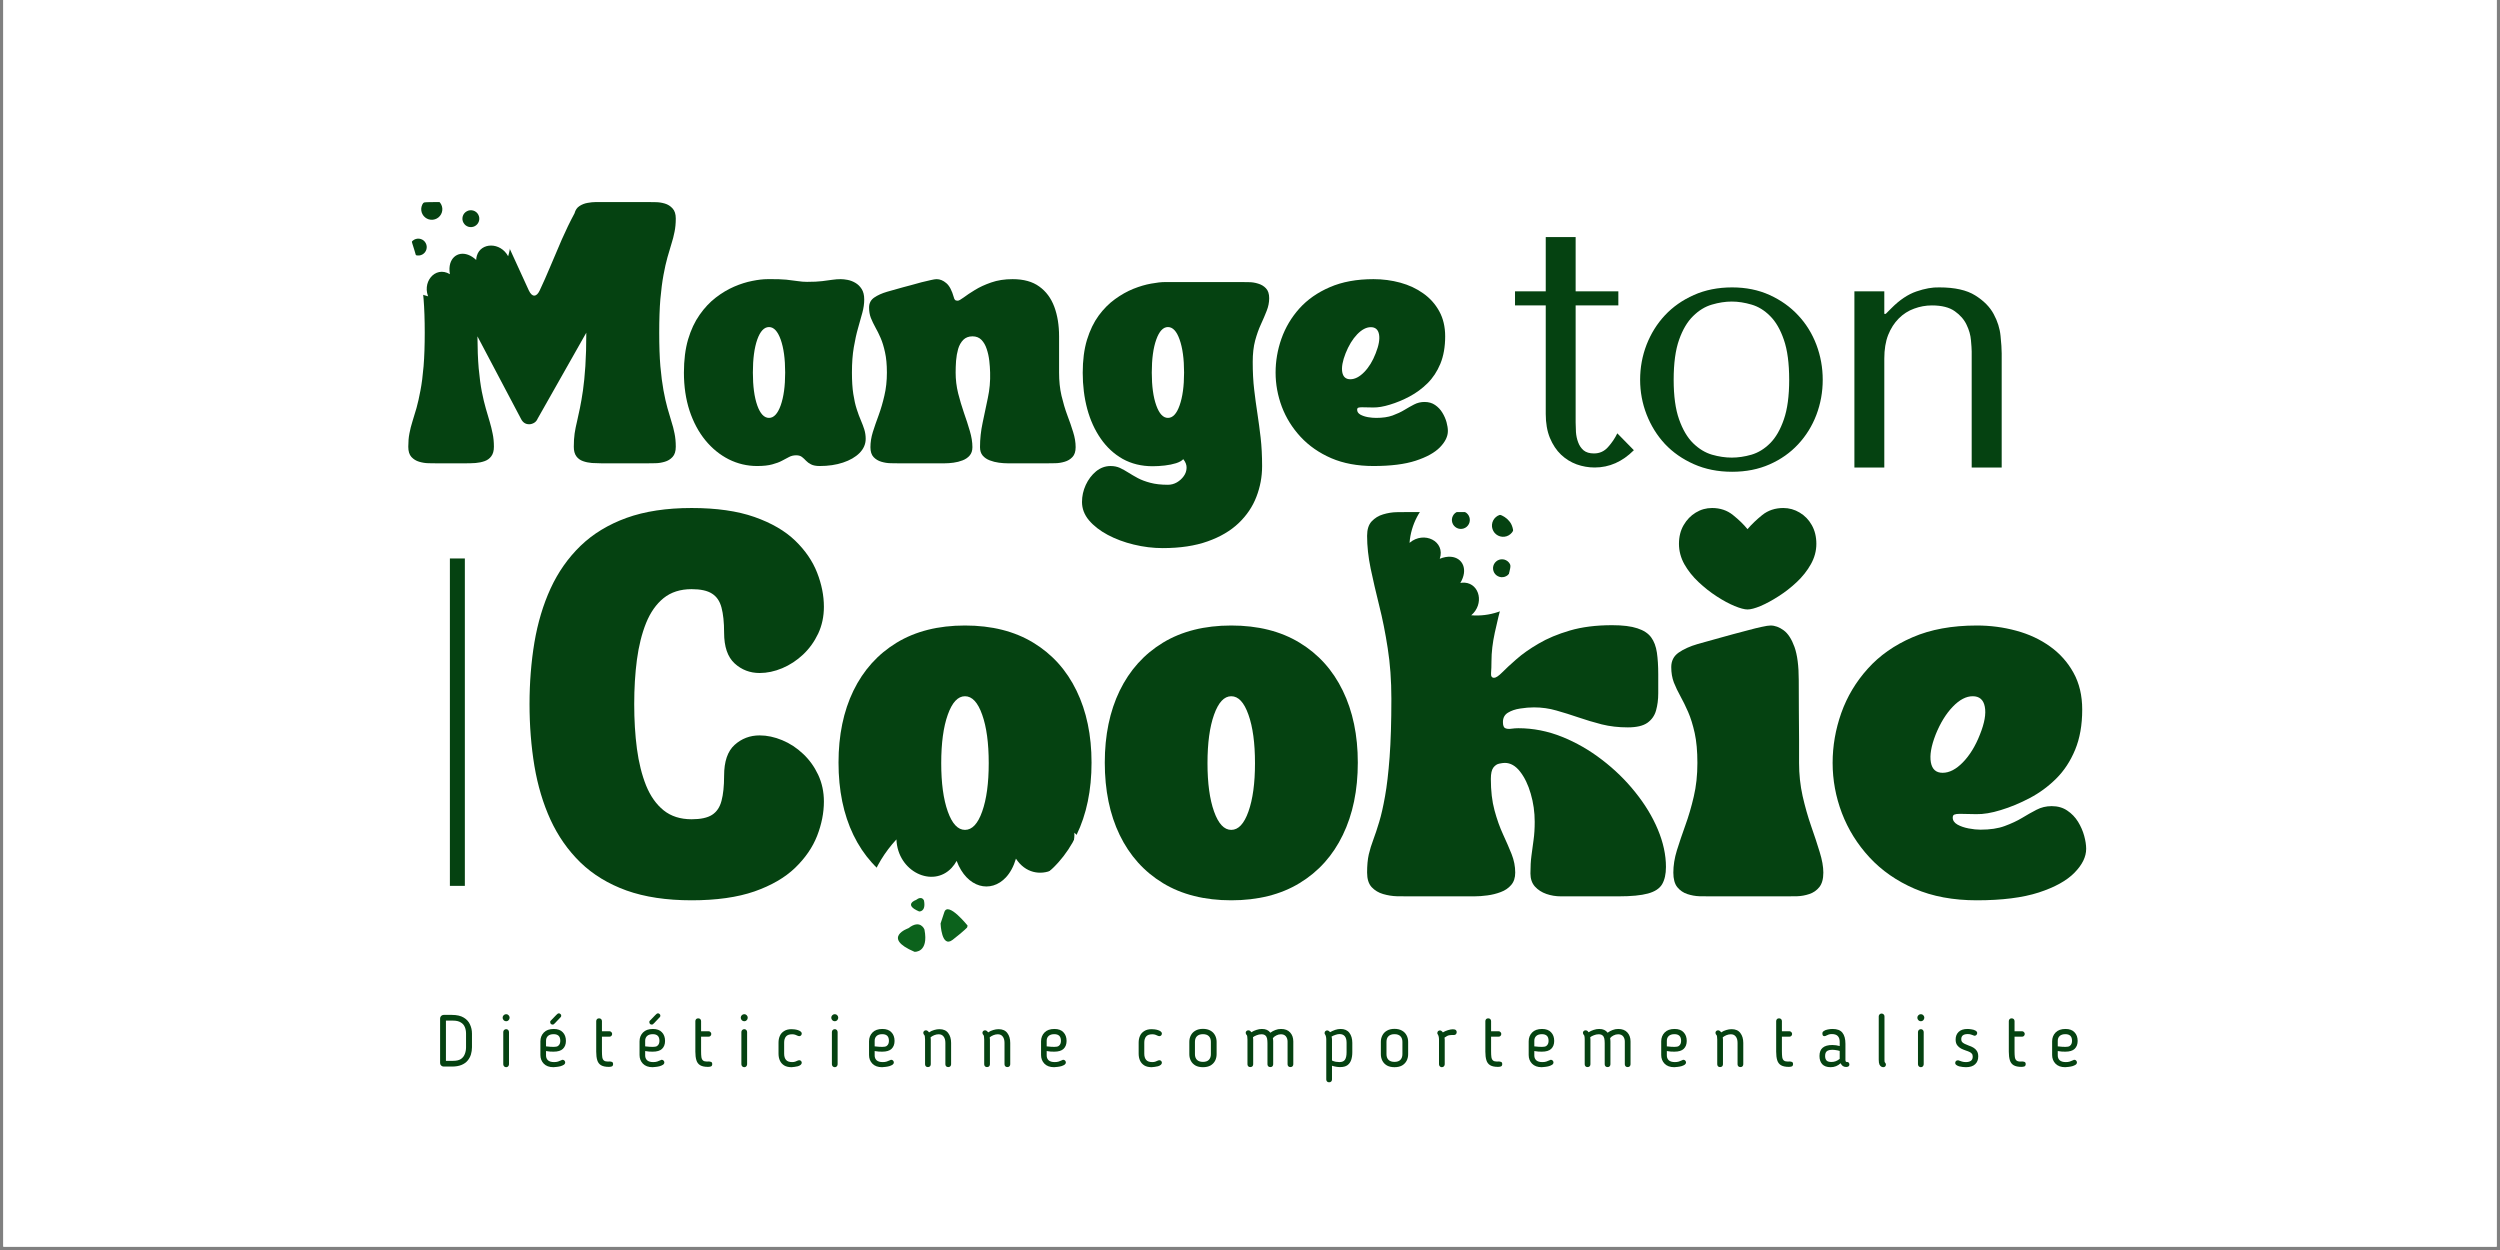 <svg xmlns="http://www.w3.org/2000/svg" xmlns:xlink="http://www.w3.org/1999/xlink" width="500" zoomAndPan="magnify" viewBox="0 0 375 187.5" height="250" preserveAspectRatio="xMidYMid meet" version="1.0"><rect x="0" y="0" width="375" height="187.5" fill="#808080" stroke="none"/><defs><g/><clipPath id="1520549479"><path d="M 0.5 0 L 374.5 0 L 374.5 187 L 0.5 187 Z M 0.5 0 " clip-rule="nonzero"/></clipPath><clipPath id="3bb4ac8604"><path d="M 102 13 L 131 13 L 131 53.34 L 102 53.34 Z M 102 13 " clip-rule="nonzero"/></clipPath><clipPath id="884faf78c5"><path d="M 131 12 L 157.84 12 L 157.84 41 L 131 41 Z M 131 12 " clip-rule="nonzero"/></clipPath><clipPath id="b7b8f6e512"><rect x="0" width="158" y="0" height="54"/></clipPath><clipPath id="76ae1eca07"><path d="M 0.008 1 L 45 1 L 45 61 L 0.008 61 Z M 0.008 1 " clip-rule="nonzero"/></clipPath><clipPath id="9638f67c8c"><rect x="0" width="235" y="0" height="79"/></clipPath><clipPath id="a59c16746d"><path d="M 211 72 L 232 72 L 232 93 L 211 93 Z M 211 72 " clip-rule="nonzero"/></clipPath><clipPath id="c469e50afd"><path d="M 230.746 93.098 L 210.613 91.488 L 212.223 71.355 L 232.355 72.965 Z M 230.746 93.098 " clip-rule="nonzero"/></clipPath><clipPath id="a554190cc7"><path d="M 230.746 93.098 L 210.613 91.488 L 212.223 71.355 L 232.355 72.965 Z M 230.746 93.098 " clip-rule="nonzero"/></clipPath><clipPath id="ac7a0e2544"><path d="M 57 26 L 77 26 L 77 45 L 57 45 Z M 57 26 " clip-rule="nonzero"/></clipPath><clipPath id="be2d8b0003"><path d="M 78.941 29.328 L 73.594 47.246 L 55.676 41.902 L 61.02 23.98 Z M 78.941 29.328 " clip-rule="nonzero"/></clipPath><clipPath id="b2b7014ad8"><path d="M 78.941 29.328 L 73.594 47.246 L 55.676 41.902 L 61.02 23.98 Z M 78.941 29.328 " clip-rule="nonzero"/></clipPath><clipPath id="c8ff92fa7a"><path d="M 129 124 L 168 124 L 168 158 L 129 158 Z M 129 124 " clip-rule="nonzero"/></clipPath><clipPath id="2a03d2821b"><path d="M 121.621 139.758 L 147.559 111.785 L 175.531 137.723 L 149.594 165.695 Z M 121.621 139.758 " clip-rule="nonzero"/></clipPath><clipPath id="1af2fc6268"><path d="M 121.621 139.758 L 147.559 111.785 L 175.531 137.723 L 149.594 165.695 Z M 121.621 139.758 " clip-rule="nonzero"/></clipPath><clipPath id="90d2aaa25b"><path d="M 134 138 L 139 138 L 139 143 L 134 143 Z M 134 138 " clip-rule="nonzero"/></clipPath><clipPath id="c82285c6db"><path d="M 131.988 141.281 L 134.469 132.656 L 145.973 135.961 L 143.492 144.586 Z M 131.988 141.281 " clip-rule="nonzero"/></clipPath><clipPath id="142b246cd6"><path d="M 131.988 141.281 L 134.469 132.656 L 145.973 135.961 L 143.492 144.586 Z M 131.988 141.281 " clip-rule="nonzero"/></clipPath><clipPath id="fb29eedb6a"><path d="M 136 134 L 139 134 L 139 137 L 136 137 Z M 136 134 " clip-rule="nonzero"/></clipPath><clipPath id="aefab25fad"><path d="M 131.988 141.281 L 134.469 132.656 L 145.973 135.961 L 143.492 144.586 Z M 131.988 141.281 " clip-rule="nonzero"/></clipPath><clipPath id="585b82135b"><path d="M 131.988 141.281 L 134.469 132.656 L 145.973 135.961 L 143.492 144.586 Z M 131.988 141.281 " clip-rule="nonzero"/></clipPath><clipPath id="6959031977"><path d="M 141 136 L 146 136 L 146 142 L 141 142 Z M 141 136 " clip-rule="nonzero"/></clipPath><clipPath id="7f83834144"><path d="M 131.988 141.281 L 134.469 132.656 L 145.973 135.961 L 143.492 144.586 Z M 131.988 141.281 " clip-rule="nonzero"/></clipPath><clipPath id="d8bce4b505"><path d="M 131.988 141.281 L 134.469 132.656 L 145.973 135.961 L 143.492 144.586 Z M 131.988 141.281 " clip-rule="nonzero"/></clipPath></defs><g clip-path="url(#1520549479)"><path fill="#ffffff" d="M 0.5 0 L 374.5 0 L 374.5 187 L 0.5 187 Z M 0.5 0 " fill-opacity="1" fill-rule="nonzero"/><path fill="#ffffff" d="M 0.5 0 L 374.5 0 L 374.5 187 L 0.5 187 Z M 0.5 0 " fill-opacity="1" fill-rule="nonzero"/></g><g transform="matrix(1, 0, 0, 1, 60, 29)"><g clip-path="url(#b7b8f6e512)"><g fill="#054211" fill-opacity="1"><g transform="translate(0.695, 40.497)"><g><path d="M 0.547 -2.484 C 0.547 -3.223 0.602 -3.891 0.719 -4.484 C 0.832 -5.086 0.984 -5.688 1.172 -6.281 C 1.367 -6.883 1.57 -7.555 1.781 -8.297 C 1.988 -9.047 2.188 -9.926 2.375 -10.938 C 2.57 -11.957 2.727 -13.172 2.844 -14.578 C 2.957 -15.984 3.016 -17.656 3.016 -19.594 C 3.016 -21.539 2.957 -23.219 2.844 -24.625 C 2.727 -26.031 2.57 -27.238 2.375 -28.25 C 2.188 -29.27 1.988 -30.148 1.781 -30.891 C 1.57 -31.641 1.367 -32.312 1.172 -32.906 C 0.984 -33.508 0.832 -34.113 0.719 -34.719 C 0.602 -35.32 0.547 -35.988 0.547 -36.719 C 0.547 -37.383 0.703 -37.891 1.016 -38.234 C 1.336 -38.586 1.727 -38.832 2.188 -38.969 C 2.656 -39.102 3.113 -39.172 3.562 -39.172 C 4.02 -39.18 4.395 -39.188 4.688 -39.188 L 10.078 -39.188 C 10.43 -39.188 10.816 -39.148 11.234 -39.078 C 11.66 -39.016 12.047 -38.879 12.391 -38.672 C 12.742 -38.473 13.016 -38.164 13.203 -37.75 L 13.203 -37.781 L 18.625 -25.938 C 18.875 -25.414 19.145 -25.156 19.438 -25.156 C 19.738 -25.156 20.008 -25.406 20.25 -25.906 C 20.789 -27.051 21.332 -28.273 21.875 -29.578 C 22.426 -30.891 22.992 -32.223 23.578 -33.578 C 24.172 -34.93 24.805 -36.238 25.484 -37.5 C 25.617 -38 25.867 -38.363 26.234 -38.594 C 26.598 -38.832 27 -38.988 27.438 -39.062 C 27.883 -39.145 28.301 -39.188 28.688 -39.188 L 36.531 -39.188 C 36.82 -39.188 37.191 -39.18 37.641 -39.172 C 38.098 -39.172 38.555 -39.102 39.016 -38.969 C 39.484 -38.832 39.875 -38.586 40.188 -38.234 C 40.508 -37.891 40.672 -37.383 40.672 -36.719 C 40.672 -35.988 40.609 -35.32 40.484 -34.719 C 40.367 -34.113 40.211 -33.508 40.016 -32.906 C 39.828 -32.312 39.629 -31.641 39.422 -30.891 C 39.211 -30.148 39.016 -29.27 38.828 -28.25 C 38.641 -27.238 38.484 -26.031 38.359 -24.625 C 38.242 -23.219 38.188 -21.539 38.188 -19.594 C 38.188 -17.656 38.242 -15.984 38.359 -14.578 C 38.484 -13.172 38.641 -11.957 38.828 -10.938 C 39.016 -9.926 39.211 -9.047 39.422 -8.297 C 39.629 -7.555 39.828 -6.883 40.016 -6.281 C 40.211 -5.688 40.367 -5.086 40.484 -4.484 C 40.609 -3.891 40.672 -3.223 40.672 -2.484 C 40.672 -1.805 40.508 -1.297 40.188 -0.953 C 39.875 -0.609 39.484 -0.367 39.016 -0.234 C 38.555 -0.098 38.098 -0.023 37.641 -0.016 C 37.191 -0.004 36.82 0 36.531 0 L 29.5 0 C 29.051 0 28.582 -0.016 28.094 -0.047 C 27.613 -0.086 27.164 -0.18 26.75 -0.328 C 26.332 -0.473 26 -0.719 25.75 -1.062 C 25.5 -1.406 25.375 -1.879 25.375 -2.484 C 25.375 -3.223 25.414 -3.891 25.5 -4.484 C 25.594 -5.086 25.711 -5.688 25.859 -6.281 C 26.004 -6.883 26.148 -7.555 26.297 -8.297 C 26.453 -9.047 26.602 -9.926 26.75 -10.938 C 26.895 -11.957 27.016 -13.172 27.109 -14.578 C 27.203 -15.984 27.25 -17.656 27.25 -19.594 L 19.953 -6.703 C 19.836 -6.422 19.656 -6.207 19.406 -6.062 C 19.164 -5.926 18.922 -5.859 18.672 -5.859 C 18.129 -5.859 17.723 -6.129 17.453 -6.672 L 10.922 -19.047 C 10.93 -17.203 10.992 -15.602 11.109 -14.25 C 11.234 -12.895 11.391 -11.727 11.578 -10.75 C 11.773 -9.77 11.977 -8.914 12.188 -8.188 C 12.395 -7.469 12.586 -6.812 12.766 -6.219 C 12.941 -5.625 13.086 -5.031 13.203 -4.438 C 13.328 -3.852 13.391 -3.203 13.391 -2.484 C 13.391 -1.879 13.258 -1.406 13 -1.062 C 12.75 -0.719 12.414 -0.473 12 -0.328 C 11.582 -0.18 11.133 -0.086 10.656 -0.047 C 10.176 -0.016 9.707 0 9.25 0 L 4.688 0 C 4.395 0 4.02 -0.004 3.562 -0.016 C 3.113 -0.023 2.656 -0.098 2.188 -0.234 C 1.727 -0.367 1.336 -0.609 1.016 -0.953 C 0.703 -1.297 0.547 -1.805 0.547 -2.484 Z M 0.547 -2.484 "/></g></g></g><g fill="#054211" fill-opacity="1"><g transform="translate(41.9, 40.497)"><g><path d="M 0.688 -13.609 C 0.688 -15.492 0.895 -17.148 1.312 -18.578 C 1.738 -20.016 2.316 -21.25 3.047 -22.281 C 3.773 -23.32 4.582 -24.18 5.469 -24.859 C 6.363 -25.547 7.281 -26.094 8.219 -26.5 C 9.164 -26.906 10.07 -27.191 10.938 -27.359 C 11.812 -27.535 12.578 -27.625 13.234 -27.625 C 14.41 -27.645 15.348 -27.617 16.047 -27.547 C 16.742 -27.473 17.32 -27.398 17.781 -27.328 C 18.25 -27.254 18.707 -27.219 19.156 -27.219 C 20.102 -27.219 20.863 -27.254 21.438 -27.328 C 22.02 -27.398 22.523 -27.469 22.953 -27.531 C 23.379 -27.594 23.801 -27.625 24.219 -27.625 C 24.508 -27.625 24.848 -27.586 25.234 -27.516 C 25.629 -27.441 26.016 -27.297 26.391 -27.078 C 26.773 -26.859 27.094 -26.551 27.344 -26.156 C 27.602 -25.758 27.734 -25.234 27.734 -24.578 C 27.734 -23.941 27.641 -23.281 27.453 -22.594 C 27.266 -21.906 27.051 -21.141 26.812 -20.297 C 26.57 -19.461 26.359 -18.5 26.172 -17.406 C 25.984 -16.32 25.891 -15.055 25.891 -13.609 C 25.891 -12.359 25.957 -11.289 26.094 -10.406 C 26.227 -9.531 26.398 -8.77 26.609 -8.125 C 26.816 -7.477 27.023 -6.914 27.234 -6.438 C 27.441 -5.957 27.613 -5.5 27.75 -5.062 C 27.883 -4.625 27.953 -4.16 27.953 -3.672 C 27.953 -2.879 27.645 -2.172 27.031 -1.547 C 26.414 -0.93 25.586 -0.453 24.547 -0.109 C 23.516 0.234 22.352 0.406 21.062 0.406 C 20.5 0.406 20.062 0.32 19.75 0.156 C 19.445 0 19.195 -0.18 19 -0.391 C 18.812 -0.598 18.609 -0.785 18.391 -0.953 C 18.18 -1.117 17.895 -1.203 17.531 -1.203 C 17.133 -1.203 16.781 -1.117 16.469 -0.953 C 16.156 -0.785 15.801 -0.598 15.406 -0.391 C 15.02 -0.18 14.535 0 13.953 0.156 C 13.379 0.32 12.617 0.406 11.672 0.406 C 10.172 0.406 8.754 0.07 7.422 -0.594 C 6.086 -1.27 4.914 -2.223 3.906 -3.453 C 2.895 -4.691 2.102 -6.172 1.531 -7.891 C 0.969 -9.617 0.688 -11.523 0.688 -13.609 Z M 13.453 -20.438 C 12.723 -20.438 12.133 -19.812 11.688 -18.562 C 11.25 -17.312 11.031 -15.66 11.031 -13.609 C 11.031 -11.578 11.25 -9.938 11.688 -8.688 C 12.133 -7.438 12.723 -6.812 13.453 -6.812 C 14.172 -6.812 14.754 -7.438 15.203 -8.688 C 15.648 -9.938 15.875 -11.578 15.875 -13.609 C 15.875 -15.66 15.648 -17.312 15.203 -18.562 C 14.754 -19.812 14.172 -20.438 13.453 -20.438 Z M 13.453 -20.438 "/></g></g></g><g fill="#054211" fill-opacity="1"><g transform="translate(70.096, 40.497)"><g><path d="M 0.266 -23.375 C 0.266 -24.008 0.52 -24.504 1.031 -24.859 C 1.539 -25.211 2.188 -25.504 2.969 -25.734 C 3.75 -25.961 4.547 -26.188 5.359 -26.406 C 5.691 -26.488 6.102 -26.598 6.594 -26.734 C 7.094 -26.879 7.602 -27.02 8.125 -27.156 C 8.645 -27.289 9.109 -27.398 9.516 -27.484 C 9.922 -27.578 10.211 -27.625 10.391 -27.625 C 10.898 -27.625 11.383 -27.426 11.844 -27.031 C 12.312 -26.645 12.691 -25.926 12.984 -24.875 C 13.016 -24.727 13.07 -24.609 13.156 -24.516 C 13.238 -24.43 13.375 -24.391 13.562 -24.391 C 13.719 -24.391 14.016 -24.551 14.453 -24.875 C 14.891 -25.207 15.453 -25.582 16.141 -26 C 16.828 -26.426 17.641 -26.801 18.578 -27.125 C 19.523 -27.457 20.598 -27.625 21.797 -27.625 C 23.453 -27.625 24.785 -27.254 25.797 -26.516 C 26.816 -25.785 27.566 -24.773 28.047 -23.484 C 28.523 -22.203 28.766 -20.723 28.766 -19.047 L 28.766 -13.609 C 28.766 -12.359 28.883 -11.207 29.125 -10.156 C 29.375 -9.102 29.664 -8.125 30 -7.219 C 30.344 -6.32 30.633 -5.477 30.875 -4.688 C 31.125 -3.906 31.25 -3.148 31.25 -2.422 C 31.25 -1.766 31.086 -1.27 30.766 -0.938 C 30.453 -0.602 30.062 -0.367 29.594 -0.234 C 29.133 -0.098 28.676 -0.023 28.219 -0.016 C 27.77 -0.004 27.398 0 27.109 0 L 22.016 0 C 21.785 0 21.461 0 21.047 0 C 20.641 0 20.203 -0.031 19.734 -0.094 C 19.266 -0.156 18.812 -0.27 18.375 -0.438 C 17.938 -0.602 17.582 -0.844 17.312 -1.156 C 17.039 -1.477 16.906 -1.898 16.906 -2.422 C 16.906 -3.641 17.035 -4.859 17.297 -6.078 C 17.555 -7.305 17.816 -8.547 18.078 -9.797 C 18.348 -11.047 18.461 -12.316 18.422 -13.609 C 18.41 -14.172 18.367 -14.766 18.297 -15.391 C 18.223 -16.016 18.094 -16.602 17.906 -17.156 C 17.727 -17.707 17.469 -18.16 17.125 -18.516 C 16.781 -18.867 16.332 -19.047 15.781 -19.047 C 15.207 -19.047 14.742 -18.867 14.391 -18.516 C 14.047 -18.16 13.789 -17.707 13.625 -17.156 C 13.469 -16.602 13.363 -16.008 13.312 -15.375 C 13.27 -14.738 13.25 -14.148 13.25 -13.609 C 13.25 -12.555 13.375 -11.52 13.625 -10.5 C 13.883 -9.488 14.176 -8.508 14.5 -7.562 C 14.832 -6.625 15.125 -5.723 15.375 -4.859 C 15.633 -3.992 15.766 -3.18 15.766 -2.422 C 15.766 -1.898 15.625 -1.477 15.344 -1.156 C 15.07 -0.844 14.719 -0.602 14.281 -0.438 C 13.852 -0.27 13.398 -0.156 12.922 -0.094 C 12.453 -0.031 12.016 0 11.609 0 C 11.203 0 10.879 0 10.641 0 L 4.594 0 C 4.312 0 3.941 -0.004 3.484 -0.016 C 3.023 -0.023 2.566 -0.098 2.109 -0.234 C 1.648 -0.367 1.258 -0.602 0.938 -0.938 C 0.625 -1.27 0.469 -1.766 0.469 -2.422 C 0.469 -3.148 0.586 -3.906 0.828 -4.688 C 1.078 -5.477 1.367 -6.32 1.703 -7.219 C 2.035 -8.125 2.32 -9.102 2.562 -10.156 C 2.812 -11.207 2.938 -12.359 2.938 -13.609 C 2.938 -14.805 2.844 -15.82 2.656 -16.656 C 2.477 -17.488 2.258 -18.203 2 -18.797 C 1.738 -19.398 1.473 -19.938 1.203 -20.406 C 0.941 -20.883 0.719 -21.352 0.531 -21.812 C 0.352 -22.281 0.266 -22.801 0.266 -23.375 Z M 0.266 -23.375 "/></g></g></g><g clip-path="url(#3bb4ac8604)"><g fill="#054211" fill-opacity="1"><g transform="translate(101.612, 40.497)"><g><path d="M 12.797 12.719 C 11.336 12.719 9.891 12.539 8.453 12.188 C 7.023 11.844 5.723 11.359 4.547 10.734 C 3.379 10.109 2.441 9.379 1.734 8.547 C 1.035 7.711 0.688 6.797 0.688 5.797 C 0.688 4.922 0.875 4.07 1.25 3.25 C 1.633 2.426 2.148 1.742 2.797 1.203 C 3.453 0.672 4.18 0.406 4.984 0.406 C 5.492 0.406 5.957 0.5 6.375 0.688 C 6.789 0.883 7.211 1.117 7.641 1.391 C 8.066 1.66 8.539 1.938 9.062 2.219 C 9.594 2.5 10.219 2.734 10.938 2.922 C 11.664 3.117 12.547 3.219 13.578 3.219 C 14.055 3.219 14.504 3.098 14.922 2.859 C 15.336 2.617 15.68 2.305 15.953 1.922 C 16.223 1.547 16.363 1.133 16.375 0.688 C 16.395 0.25 16.227 -0.188 15.875 -0.625 C 15.664 -0.383 15.305 -0.18 14.797 -0.016 C 14.297 0.141 13.734 0.254 13.109 0.328 C 12.484 0.398 11.879 0.438 11.297 0.438 C 9.609 0.438 8.109 0.07 6.797 -0.656 C 5.492 -1.395 4.395 -2.41 3.5 -3.703 C 2.602 -4.992 1.926 -6.484 1.469 -8.172 C 1.02 -9.859 0.797 -11.66 0.797 -13.578 C 0.797 -15.461 1.008 -17.113 1.438 -18.531 C 1.875 -19.945 2.457 -21.156 3.188 -22.156 C 3.926 -23.156 4.742 -23.977 5.641 -24.625 C 6.547 -25.281 7.461 -25.797 8.391 -26.172 C 9.328 -26.547 10.211 -26.805 11.047 -26.953 C 11.879 -27.109 12.586 -27.188 13.172 -27.188 L 24.641 -27.188 C 24.922 -27.188 25.285 -27.18 25.734 -27.172 C 26.191 -27.172 26.648 -27.098 27.109 -26.953 C 27.578 -26.816 27.969 -26.582 28.281 -26.25 C 28.602 -25.914 28.766 -25.422 28.766 -24.766 C 28.766 -24.129 28.641 -23.5 28.391 -22.875 C 28.148 -22.25 27.863 -21.578 27.531 -20.859 C 27.195 -20.141 26.906 -19.32 26.656 -18.406 C 26.414 -17.488 26.297 -16.426 26.297 -15.219 C 26.297 -13.676 26.367 -12.285 26.516 -11.047 C 26.66 -9.816 26.82 -8.625 27 -7.469 C 27.176 -6.32 27.336 -5.113 27.484 -3.844 C 27.629 -2.582 27.703 -1.156 27.703 0.438 C 27.703 2.031 27.414 3.562 26.844 5.031 C 26.281 6.5 25.395 7.812 24.188 8.969 C 22.977 10.125 21.43 11.035 19.547 11.703 C 17.66 12.379 15.41 12.719 12.797 12.719 Z M 11.156 -13.609 C 11.156 -11.578 11.379 -9.938 11.828 -8.688 C 12.273 -7.438 12.859 -6.812 13.578 -6.812 C 14.305 -6.812 14.891 -7.438 15.328 -8.688 C 15.773 -9.938 16 -11.578 16 -13.609 C 16 -15.66 15.773 -17.312 15.328 -18.562 C 14.891 -19.812 14.305 -20.438 13.578 -20.438 C 12.859 -20.438 12.273 -19.812 11.828 -18.562 C 11.379 -17.312 11.156 -15.66 11.156 -13.609 Z M 11.156 -13.609 "/></g></g></g></g><g clip-path="url(#884faf78c5)"><g fill="#054211" fill-opacity="1"><g transform="translate(130.651, 40.497)"><g><path d="M 0.688 -13.609 C 0.688 -15.328 0.977 -17.02 1.562 -18.688 C 2.156 -20.363 3.051 -21.875 4.25 -23.219 C 5.457 -24.562 6.984 -25.629 8.828 -26.422 C 10.672 -27.223 12.852 -27.625 15.375 -27.625 C 16.77 -27.625 18.113 -27.445 19.406 -27.094 C 20.695 -26.738 21.844 -26.203 22.844 -25.484 C 23.852 -24.773 24.648 -23.883 25.234 -22.812 C 25.828 -21.738 26.125 -20.484 26.125 -19.047 C 26.125 -17.473 25.883 -16.102 25.406 -14.938 C 24.926 -13.781 24.281 -12.801 23.469 -12 C 22.664 -11.207 21.773 -10.551 20.797 -10.031 C 19.816 -9.508 18.828 -9.098 17.828 -8.797 C 16.879 -8.504 16.047 -8.363 15.328 -8.375 C 14.617 -8.395 14.055 -8.406 13.641 -8.406 C 13.398 -8.406 13.219 -8.383 13.094 -8.344 C 12.977 -8.301 12.922 -8.195 12.922 -8.031 C 12.922 -7.738 13.078 -7.5 13.391 -7.312 C 13.711 -7.133 14.098 -7.004 14.547 -6.922 C 14.992 -6.848 15.398 -6.812 15.766 -6.812 C 16.742 -6.812 17.566 -6.93 18.234 -7.172 C 18.91 -7.422 19.5 -7.695 20 -8 C 20.508 -8.312 21 -8.586 21.469 -8.828 C 21.945 -9.078 22.469 -9.203 23.031 -9.203 C 23.645 -9.203 24.172 -9.051 24.609 -8.75 C 25.055 -8.445 25.422 -8.062 25.703 -7.594 C 25.984 -7.133 26.191 -6.66 26.328 -6.172 C 26.461 -5.68 26.531 -5.238 26.531 -4.844 C 26.531 -4.031 26.133 -3.219 25.344 -2.406 C 24.562 -1.602 23.348 -0.93 21.703 -0.391 C 20.066 0.141 17.957 0.406 15.375 0.406 C 12.977 0.406 10.867 0.016 9.047 -0.766 C 7.223 -1.555 5.688 -2.625 4.438 -3.969 C 3.195 -5.312 2.258 -6.816 1.625 -8.484 C 1 -10.16 0.688 -11.867 0.688 -13.609 Z M 11.188 -16.5 C 10.727 -15.332 10.562 -14.391 10.688 -13.672 C 10.82 -12.961 11.223 -12.609 11.891 -12.609 C 12.578 -12.609 13.27 -12.961 13.969 -13.672 C 14.676 -14.391 15.254 -15.332 15.703 -16.5 C 16.172 -17.676 16.336 -18.625 16.203 -19.344 C 16.066 -20.062 15.656 -20.422 14.969 -20.422 C 14.301 -20.422 13.617 -20.062 12.922 -19.344 C 12.234 -18.625 11.656 -17.676 11.188 -16.5 Z M 11.188 -16.5 "/></g></g></g></g></g></g><g transform="matrix(1, 0, 0, 1, 79, 75)"><g clip-path="url(#9638f67c8c)"><g clip-path="url(#76ae1eca07)"><g fill="#054211" fill-opacity="1"><g transform="translate(0.835, 59.451)"><g><path d="M 23.906 0.594 C 20.133 0.594 16.879 0.102 14.141 -0.875 C 11.41 -1.863 9.109 -3.266 7.234 -5.078 C 5.367 -6.898 3.875 -9.031 2.75 -11.469 C 1.633 -13.906 0.828 -16.598 0.328 -19.547 C -0.16 -22.504 -0.406 -25.598 -0.406 -28.828 C -0.406 -32.055 -0.16 -35.145 0.328 -38.094 C 0.828 -41.039 1.633 -43.734 2.75 -46.172 C 3.875 -48.617 5.367 -50.75 7.234 -52.562 C 9.109 -54.375 11.41 -55.773 14.141 -56.766 C 16.879 -57.754 20.133 -58.25 23.906 -58.25 C 27.633 -58.25 30.773 -57.801 33.328 -56.906 C 35.879 -56.008 37.914 -54.828 39.438 -53.359 C 40.957 -51.891 42.055 -50.285 42.734 -48.547 C 43.41 -46.816 43.75 -45.113 43.75 -43.438 C 43.75 -41.969 43.461 -40.625 42.891 -39.406 C 42.316 -38.195 41.562 -37.148 40.625 -36.266 C 39.695 -35.391 38.656 -34.707 37.5 -34.219 C 36.352 -33.738 35.223 -33.5 34.109 -33.5 C 32.66 -33.5 31.41 -33.977 30.359 -34.938 C 29.305 -35.906 28.781 -37.441 28.781 -39.547 C 28.781 -41.098 28.648 -42.352 28.391 -43.312 C 28.141 -44.27 27.664 -44.969 26.969 -45.406 C 26.281 -45.852 25.258 -46.078 23.906 -46.078 C 22.219 -46.078 20.816 -45.629 19.703 -44.734 C 18.598 -43.836 17.723 -42.594 17.078 -41 C 16.441 -39.414 15.984 -37.582 15.703 -35.5 C 15.43 -33.426 15.297 -31.203 15.297 -28.828 C 15.297 -26.453 15.43 -24.223 15.703 -22.141 C 15.984 -20.055 16.441 -18.219 17.078 -16.625 C 17.723 -15.039 18.598 -13.801 19.703 -12.906 C 20.816 -12.008 22.219 -11.562 23.906 -11.562 C 25.258 -11.562 26.281 -11.781 26.969 -12.219 C 27.664 -12.664 28.141 -13.367 28.391 -14.328 C 28.648 -15.285 28.781 -16.539 28.781 -18.094 C 28.781 -20.227 29.305 -21.77 30.359 -22.719 C 31.41 -23.664 32.66 -24.141 34.109 -24.141 C 35.223 -24.141 36.352 -23.898 37.5 -23.422 C 38.656 -22.941 39.695 -22.258 40.625 -21.375 C 41.562 -20.5 42.316 -19.453 42.891 -18.234 C 43.461 -17.016 43.75 -15.676 43.75 -14.219 C 43.75 -12.531 43.41 -10.816 42.734 -9.078 C 42.055 -7.348 40.957 -5.75 39.438 -4.281 C 37.914 -2.812 35.879 -1.629 33.328 -0.734 C 30.773 0.148 27.633 0.594 23.906 0.594 Z M 23.906 0.594 "/></g></g></g></g><g fill="#054211" fill-opacity="1"><g transform="translate(45.778, 59.451)"><g><path d="M 19.969 0.594 C 15.969 0.594 12.551 -0.266 9.719 -1.984 C 6.895 -3.703 4.734 -6.109 3.234 -9.203 C 1.742 -12.297 1 -15.914 1 -20.062 C 1 -24.164 1.742 -27.758 3.234 -30.844 C 4.734 -33.926 6.895 -36.328 9.719 -38.047 C 12.551 -39.766 15.969 -40.625 19.969 -40.625 C 23.977 -40.625 27.395 -39.766 30.219 -38.047 C 33.051 -36.328 35.211 -33.926 36.703 -30.844 C 38.203 -27.758 38.953 -24.164 38.953 -20.062 C 38.953 -15.914 38.203 -12.297 36.703 -9.203 C 35.211 -6.109 33.051 -3.703 30.219 -1.984 C 27.395 -0.266 23.977 0.594 19.969 0.594 Z M 16.406 -19.969 C 16.406 -16.977 16.734 -14.562 17.391 -12.719 C 18.047 -10.883 18.906 -9.969 19.969 -9.969 C 21.039 -9.969 21.898 -10.883 22.547 -12.719 C 23.203 -14.562 23.531 -16.977 23.531 -19.969 C 23.531 -22.988 23.203 -25.414 22.547 -27.25 C 21.898 -29.094 21.039 -30.016 19.969 -30.016 C 18.906 -30.016 18.047 -29.094 17.391 -27.25 C 16.734 -25.414 16.406 -22.988 16.406 -19.969 Z M 16.406 -19.969 "/></g></g></g><g fill="#054211" fill-opacity="1"><g transform="translate(85.718, 59.451)"><g><path d="M 19.969 0.594 C 15.969 0.594 12.551 -0.266 9.719 -1.984 C 6.895 -3.703 4.734 -6.109 3.234 -9.203 C 1.742 -12.297 1 -15.914 1 -20.062 C 1 -24.164 1.742 -27.758 3.234 -30.844 C 4.734 -33.926 6.895 -36.328 9.719 -38.047 C 12.551 -39.766 15.969 -40.625 19.969 -40.625 C 23.977 -40.625 27.395 -39.766 30.219 -38.047 C 33.051 -36.328 35.211 -33.926 36.703 -30.844 C 38.203 -27.758 38.953 -24.164 38.953 -20.062 C 38.953 -15.914 38.203 -12.297 36.703 -9.203 C 35.211 -6.109 33.051 -3.703 30.219 -1.984 C 27.395 -0.266 23.977 0.594 19.969 0.594 Z M 16.406 -19.969 C 16.406 -16.977 16.734 -14.562 17.391 -12.719 C 18.047 -10.883 18.906 -9.969 19.969 -9.969 C 21.039 -9.969 21.898 -10.883 22.547 -12.719 C 23.203 -14.562 23.531 -16.977 23.531 -19.969 C 23.531 -22.988 23.203 -25.414 22.547 -27.25 C 21.898 -29.094 21.039 -30.016 19.969 -30.016 C 18.906 -30.016 18.047 -29.094 17.391 -27.25 C 16.734 -25.414 16.406 -22.988 16.406 -19.969 Z M 16.406 -19.969 "/></g></g></g><g fill="#054211" fill-opacity="1"><g transform="translate(125.659, 59.451)"><g><path d="M 0.406 -3.562 C 0.406 -4.625 0.488 -5.531 0.656 -6.281 C 0.832 -7.031 1.062 -7.773 1.344 -8.516 C 1.625 -9.266 1.914 -10.145 2.219 -11.156 C 2.531 -12.176 2.82 -13.457 3.094 -15 C 3.375 -16.551 3.602 -18.508 3.781 -20.875 C 3.957 -23.238 4.047 -26.156 4.047 -29.625 C 4.047 -32.375 3.863 -34.898 3.5 -37.203 C 3.145 -39.516 2.719 -41.656 2.219 -43.625 C 1.727 -45.602 1.301 -47.453 0.938 -49.172 C 0.582 -50.898 0.406 -52.535 0.406 -54.078 C 0.406 -55.035 0.633 -55.758 1.094 -56.25 C 1.562 -56.75 2.133 -57.098 2.812 -57.297 C 3.5 -57.504 4.176 -57.613 4.844 -57.625 C 5.508 -57.633 6.055 -57.641 6.484 -57.641 L 16.734 -57.641 C 17.16 -57.641 17.688 -57.633 18.312 -57.625 C 18.938 -57.613 19.562 -57.504 20.188 -57.297 C 20.82 -57.098 21.344 -56.75 21.75 -56.25 C 22.164 -55.758 22.375 -55.035 22.375 -54.078 C 22.375 -52.504 22.207 -50.891 21.875 -49.234 C 21.539 -47.578 21.156 -45.938 20.719 -44.312 C 20.281 -42.688 19.895 -41.102 19.562 -39.562 C 19.227 -38.031 19.062 -36.598 19.062 -35.266 C 19.062 -34.578 19.039 -33.988 19 -33.5 C 18.957 -33.02 19.109 -32.781 19.453 -32.781 C 19.723 -32.781 20.125 -33.047 20.656 -33.578 C 21.188 -34.117 21.898 -34.781 22.797 -35.562 C 23.691 -36.352 24.801 -37.133 26.125 -37.906 C 27.445 -38.688 29.016 -39.344 30.828 -39.875 C 32.641 -40.406 34.75 -40.672 37.156 -40.672 C 38.75 -40.672 40.016 -40.516 40.953 -40.203 C 41.891 -39.898 42.578 -39.445 43.016 -38.844 C 43.453 -38.25 43.738 -37.488 43.875 -36.562 C 44.008 -35.645 44.078 -34.562 44.078 -33.312 C 44.078 -32.344 44.078 -31.391 44.078 -30.453 C 44.078 -29.523 43.969 -28.672 43.75 -27.891 C 43.539 -27.117 43.109 -26.5 42.453 -26.031 C 41.797 -25.57 40.816 -25.344 39.516 -25.344 C 38.117 -25.344 36.812 -25.492 35.594 -25.797 C 34.383 -26.109 33.219 -26.457 32.094 -26.844 C 30.977 -27.227 29.879 -27.57 28.797 -27.875 C 27.723 -28.188 26.598 -28.344 25.422 -28.344 C 24.773 -28.344 24.094 -28.285 23.375 -28.172 C 22.656 -28.066 22.039 -27.859 21.531 -27.547 C 21.031 -27.242 20.781 -26.773 20.781 -26.141 C 20.781 -25.629 20.898 -25.32 21.141 -25.219 C 21.379 -25.113 21.676 -25.086 22.031 -25.141 C 22.395 -25.191 22.75 -25.219 23.094 -25.219 C 25.312 -25.219 27.488 -24.789 29.625 -23.938 C 31.758 -23.082 33.766 -21.93 35.641 -20.484 C 37.523 -19.047 39.188 -17.426 40.625 -15.625 C 42.07 -13.832 43.203 -11.969 44.016 -10.031 C 44.828 -8.094 45.234 -6.219 45.234 -4.406 C 45.234 -3.332 45.039 -2.469 44.656 -1.812 C 44.27 -1.164 43.562 -0.703 42.531 -0.422 C 41.5 -0.141 40.039 0 38.156 0 L 29.469 0 C 28.719 0 27.992 -0.117 27.297 -0.359 C 26.609 -0.598 26.035 -0.969 25.578 -1.469 C 25.129 -1.977 24.906 -2.633 24.906 -3.438 C 24.906 -4.457 24.957 -5.352 25.062 -6.125 C 25.164 -6.895 25.27 -7.672 25.375 -8.453 C 25.488 -9.242 25.547 -10.148 25.547 -11.172 C 25.547 -12.641 25.348 -14.047 24.953 -15.391 C 24.566 -16.734 24.035 -17.836 23.359 -18.703 C 22.68 -19.578 21.914 -20.016 21.062 -20.016 C 20.844 -20.016 20.566 -19.977 20.234 -19.906 C 19.898 -19.844 19.602 -19.645 19.344 -19.312 C 19.094 -18.977 18.969 -18.41 18.969 -17.609 C 18.969 -15.828 19.148 -14.258 19.516 -12.906 C 19.879 -11.562 20.305 -10.359 20.797 -9.297 C 21.285 -8.242 21.711 -7.258 22.078 -6.344 C 22.441 -5.426 22.625 -4.5 22.625 -3.562 C 22.625 -2.789 22.422 -2.172 22.016 -1.703 C 21.617 -1.234 21.098 -0.879 20.453 -0.641 C 19.816 -0.398 19.148 -0.234 18.453 -0.141 C 17.754 -0.047 17.102 0 16.5 0 C 15.906 0 15.438 0 15.094 0 L 6.484 0 C 6.055 0 5.508 -0.004 4.844 -0.016 C 4.176 -0.035 3.5 -0.145 2.812 -0.344 C 2.133 -0.539 1.562 -0.883 1.094 -1.375 C 0.633 -1.875 0.406 -2.602 0.406 -3.562 Z M 0.406 -3.562 "/></g></g></g><g fill="#054211" fill-opacity="1"><g transform="translate(171.282, 59.451)"><g><path d="M 4.328 -20.016 C 4.328 -21.773 4.191 -23.27 3.922 -24.5 C 3.648 -25.727 3.32 -26.781 2.938 -27.656 C 2.551 -28.539 2.164 -29.328 1.781 -30.016 C 1.395 -30.711 1.066 -31.398 0.797 -32.078 C 0.535 -32.766 0.406 -33.535 0.406 -34.391 C 0.406 -35.316 0.773 -36.039 1.516 -36.562 C 2.266 -37.082 3.211 -37.508 4.359 -37.844 C 5.504 -38.176 6.68 -38.504 7.891 -38.828 C 8.367 -38.961 8.973 -39.129 9.703 -39.328 C 10.441 -39.523 11.191 -39.723 11.953 -39.922 C 12.711 -40.129 13.391 -40.297 13.984 -40.422 C 14.586 -40.555 15.023 -40.625 15.297 -40.625 C 15.961 -40.625 16.617 -40.383 17.266 -39.906 C 17.922 -39.426 18.461 -38.594 18.891 -37.406 C 19.316 -36.219 19.531 -34.555 19.531 -32.422 C 19.531 -31.004 19.535 -29.52 19.547 -27.969 C 19.566 -26.426 19.578 -24.961 19.578 -23.578 C 19.578 -22.191 19.578 -21.004 19.578 -20.016 C 19.578 -18.305 19.754 -16.648 20.109 -15.047 C 20.473 -13.453 20.898 -11.945 21.391 -10.531 C 21.891 -9.113 22.316 -7.816 22.672 -6.641 C 23.035 -5.473 23.219 -4.445 23.219 -3.562 C 23.219 -2.602 23.016 -1.875 22.609 -1.375 C 22.211 -0.883 21.711 -0.539 21.109 -0.344 C 20.516 -0.145 19.914 -0.035 19.312 -0.016 C 18.719 -0.004 18.207 0 17.781 0 L 6.172 0 C 5.742 0 5.227 -0.004 4.625 -0.016 C 4.02 -0.035 3.414 -0.145 2.812 -0.344 C 2.219 -0.539 1.719 -0.883 1.312 -1.375 C 0.914 -1.875 0.719 -2.602 0.719 -3.562 C 0.719 -4.625 0.895 -5.734 1.25 -6.891 C 1.613 -8.055 2.035 -9.305 2.516 -10.641 C 3.004 -11.984 3.426 -13.422 3.781 -14.953 C 4.145 -16.484 4.328 -18.172 4.328 -20.016 Z M 11.844 -43.031 C 11.395 -43.031 10.75 -43.203 9.906 -43.547 C 9.062 -43.898 8.164 -44.383 7.219 -45 C 6.27 -45.613 5.363 -46.328 4.5 -47.141 C 3.633 -47.953 2.926 -48.844 2.375 -49.812 C 1.832 -50.789 1.562 -51.812 1.562 -52.875 C 1.562 -53.945 1.797 -54.883 2.266 -55.688 C 2.734 -56.488 3.336 -57.113 4.078 -57.562 C 4.828 -58.02 5.645 -58.25 6.531 -58.25 C 7.75 -58.25 8.789 -57.898 9.656 -57.203 C 10.531 -56.504 11.258 -55.797 11.844 -55.078 C 12.457 -55.797 13.195 -56.504 14.062 -57.203 C 14.938 -57.898 15.988 -58.25 17.219 -58.25 C 18.094 -58.25 18.91 -58.02 19.672 -57.562 C 20.43 -57.113 21.035 -56.488 21.484 -55.688 C 21.941 -54.883 22.172 -53.945 22.172 -52.875 C 22.172 -51.812 21.895 -50.789 21.344 -49.812 C 20.801 -48.844 20.098 -47.953 19.234 -47.141 C 18.367 -46.328 17.453 -45.613 16.484 -45 C 15.523 -44.383 14.629 -43.898 13.797 -43.547 C 12.973 -43.203 12.32 -43.031 11.844 -43.031 Z M 11.844 -43.031 "/></g></g></g><g fill="#054211" fill-opacity="1"><g transform="translate(194.894, 59.451)"><g><path d="M 1 -20.016 C 1 -22.547 1.43 -25.039 2.297 -27.5 C 3.172 -29.957 4.492 -32.172 6.266 -34.141 C 8.035 -36.117 10.273 -37.691 12.984 -38.859 C 15.691 -40.035 18.906 -40.625 22.625 -40.625 C 24.676 -40.625 26.648 -40.363 28.547 -39.844 C 30.441 -39.332 32.129 -38.547 33.609 -37.484 C 35.086 -36.43 36.258 -35.117 37.125 -33.547 C 38 -31.973 38.438 -30.129 38.438 -28.016 C 38.438 -25.703 38.082 -23.691 37.375 -21.984 C 36.664 -20.273 35.719 -18.832 34.531 -17.656 C 33.344 -16.477 32.023 -15.508 30.578 -14.75 C 29.141 -13.988 27.688 -13.383 26.219 -12.938 C 24.832 -12.508 23.609 -12.305 22.547 -12.328 C 21.492 -12.359 20.664 -12.375 20.062 -12.375 C 19.707 -12.375 19.441 -12.336 19.266 -12.266 C 19.098 -12.203 19.016 -12.051 19.016 -11.812 C 19.016 -11.383 19.25 -11.035 19.719 -10.766 C 20.188 -10.504 20.742 -10.312 21.391 -10.188 C 22.047 -10.062 22.641 -10 23.172 -10 C 24.617 -10 25.832 -10.18 26.812 -10.547 C 27.801 -10.91 28.672 -11.316 29.422 -11.766 C 30.172 -12.223 30.891 -12.629 31.578 -12.984 C 32.273 -13.348 33.035 -13.531 33.859 -13.531 C 34.773 -13.531 35.555 -13.305 36.203 -12.859 C 36.859 -12.422 37.395 -11.863 37.812 -11.188 C 38.227 -10.508 38.535 -9.805 38.734 -9.078 C 38.93 -8.359 39.031 -7.707 39.031 -7.125 C 39.031 -5.926 38.445 -4.734 37.281 -3.547 C 36.125 -2.359 34.336 -1.367 31.922 -0.578 C 29.504 0.203 26.406 0.594 22.625 0.594 C 19.094 0.594 15.984 0.016 13.297 -1.141 C 10.617 -2.297 8.363 -3.863 6.531 -5.844 C 4.707 -7.82 3.328 -10.035 2.391 -12.484 C 1.461 -14.941 1 -17.453 1 -20.016 Z M 16.453 -24.266 C 15.785 -22.555 15.547 -21.172 15.734 -20.109 C 15.922 -19.055 16.508 -18.531 17.5 -18.531 C 18.508 -18.531 19.523 -19.055 20.547 -20.109 C 21.578 -21.172 22.426 -22.555 23.094 -24.266 C 23.789 -25.992 24.035 -27.383 23.828 -28.438 C 23.629 -29.488 23.023 -30.016 22.016 -30.016 C 21.023 -30.016 20.023 -29.488 19.016 -28.438 C 18.004 -27.383 17.148 -25.992 16.453 -24.266 Z M 16.453 -24.266 "/></g></g></g></g></g><g fill="#054211" fill-opacity="1"><g transform="translate(225.674, 70.125)"><g><path d="M 1.578 -24.312 L 1.578 -26.422 L 6.188 -26.422 L 6.188 -34.562 L 10.672 -34.562 L 10.672 -26.422 L 17.078 -26.422 L 17.078 -24.312 L 10.672 -24.312 L 10.672 -6.766 C 10.672 -6.336 10.688 -5.852 10.719 -5.312 C 10.758 -4.77 10.867 -4.258 11.047 -3.781 C 11.223 -3.301 11.492 -2.898 11.859 -2.578 C 12.234 -2.266 12.754 -2.109 13.422 -2.109 C 14.266 -2.109 14.969 -2.426 15.531 -3.062 C 16.102 -3.695 16.566 -4.383 16.922 -5.125 L 19.406 -2.594 C 17.676 -0.863 15.719 0 13.531 0 C 12.613 0 11.711 -0.156 10.828 -0.469 C 9.953 -0.789 9.172 -1.273 8.484 -1.922 C 7.797 -2.578 7.238 -3.414 6.812 -4.438 C 6.395 -5.457 6.188 -6.656 6.188 -8.031 L 6.188 -24.312 Z M 1.578 -24.312 "/></g></g></g><g fill="#054211" fill-opacity="1"><g transform="translate(243.378, 70.125)"><g><path d="M 30.031 -13.156 C 30.031 -11.32 29.711 -9.566 29.078 -7.891 C 28.441 -6.223 27.531 -4.754 26.344 -3.484 C 25.164 -2.211 23.738 -1.207 22.062 -0.469 C 20.395 0.27 18.52 0.641 16.438 0.641 C 14.32 0.641 12.41 0.258 10.703 -0.5 C 8.992 -1.258 7.547 -2.27 6.359 -3.531 C 5.18 -4.801 4.266 -6.273 3.609 -7.953 C 2.961 -9.629 2.641 -11.363 2.641 -13.156 C 2.641 -14.988 2.961 -16.742 3.609 -18.422 C 4.266 -20.098 5.18 -21.566 6.359 -22.828 C 7.547 -24.098 8.992 -25.113 10.703 -25.875 C 12.41 -26.633 14.32 -27.016 16.438 -27.016 C 18.52 -27.016 20.395 -26.633 22.062 -25.875 C 23.738 -25.113 25.164 -24.098 26.344 -22.828 C 27.531 -21.566 28.441 -20.098 29.078 -18.422 C 29.711 -16.742 30.031 -14.988 30.031 -13.156 Z M 25 -13.156 C 25 -15.625 24.734 -17.625 24.203 -19.156 C 23.68 -20.688 22.992 -21.875 22.141 -22.719 C 21.297 -23.57 20.363 -24.145 19.344 -24.438 C 18.32 -24.738 17.336 -24.891 16.391 -24.891 C 15.43 -24.891 14.441 -24.738 13.422 -24.438 C 12.398 -24.145 11.457 -23.57 10.594 -22.719 C 9.727 -21.875 9.023 -20.688 8.484 -19.156 C 7.941 -17.625 7.672 -15.625 7.672 -13.156 C 7.672 -10.727 7.941 -8.75 8.484 -7.219 C 9.023 -5.688 9.727 -4.492 10.594 -3.641 C 11.457 -2.797 12.398 -2.223 13.422 -1.922 C 14.441 -1.629 15.43 -1.484 16.391 -1.484 C 17.336 -1.484 18.32 -1.629 19.344 -1.922 C 20.363 -2.223 21.297 -2.797 22.141 -3.641 C 22.992 -4.492 23.68 -5.688 24.203 -7.219 C 24.734 -8.75 25 -10.727 25 -13.156 Z M 25 -13.156 "/></g></g></g><g fill="#054211" fill-opacity="1"><g transform="translate(273.926, 70.125)"><g><path d="M 26.328 0 L 26.328 -17.125 C 26.328 -17.758 26.27 -18.629 26.156 -19.734 C 26.051 -20.848 25.707 -21.941 25.125 -23.016 C 24.551 -24.086 23.629 -25.02 22.359 -25.812 C 21.086 -26.613 19.289 -27.016 16.969 -27.016 C 15.945 -27.047 14.801 -26.844 13.531 -26.406 C 12.258 -25.969 11.008 -25.129 9.781 -23.891 L 8.938 -23.047 L 8.719 -23.047 L 8.719 -26.422 L 4.234 -26.422 L 4.234 0 L 8.719 0 L 8.719 -16.328 C 8.719 -17.703 8.91 -18.883 9.297 -19.875 C 9.691 -20.863 10.223 -21.691 10.891 -22.359 C 11.555 -23.023 12.32 -23.516 13.188 -23.828 C 14.051 -24.148 14.941 -24.312 15.859 -24.312 C 17.336 -24.312 18.484 -24.02 19.297 -23.438 C 20.109 -22.863 20.695 -22.188 21.062 -21.406 C 21.438 -20.633 21.656 -19.859 21.719 -19.078 C 21.789 -18.305 21.828 -17.742 21.828 -17.391 L 21.828 0 Z M 26.328 0 "/></g></g></g><g clip-path="url(#a59c16746d)"><g clip-path="url(#c469e50afd)"><g clip-path="url(#a554190cc7)"><path fill="#ffffff" d="M 215.965 83.816 C 216.848 81.188 213.602 79.578 211.43 81.426 C 211.875 75.875 216.742 71.727 222.293 72.172 C 227.848 72.617 231.992 77.484 231.551 83.035 C 231.105 88.59 226.238 92.734 220.684 92.293 C 222.664 90.605 221.953 87.582 219.734 87.402 C 219.504 87.387 219.277 87.395 219.051 87.438 C 220.262 85.426 219.406 83.656 217.633 83.516 C 217.145 83.477 216.578 83.566 215.965 83.816 Z M 217.789 77.887 C 217.773 78.062 217.793 78.238 217.848 78.406 C 217.902 78.578 217.988 78.73 218.105 78.867 C 218.219 79 218.359 79.109 218.516 79.191 C 218.676 79.273 218.844 79.32 219.023 79.336 C 219.199 79.348 219.375 79.328 219.543 79.273 C 219.715 79.219 219.867 79.133 220 79.02 C 220.137 78.902 220.246 78.766 220.328 78.605 C 220.41 78.445 220.457 78.277 220.469 78.102 C 220.484 77.922 220.465 77.75 220.41 77.578 C 220.355 77.41 220.27 77.258 220.152 77.121 C 220.039 76.984 219.898 76.875 219.742 76.797 C 219.582 76.715 219.414 76.668 219.234 76.652 C 219.059 76.637 218.887 76.66 218.715 76.715 C 218.547 76.77 218.395 76.855 218.258 76.969 C 218.121 77.086 218.012 77.223 217.934 77.383 C 217.852 77.539 217.801 77.707 217.789 77.887 Z M 223.797 78.703 C 223.777 78.926 223.805 79.145 223.875 79.355 C 223.941 79.566 224.047 79.758 224.191 79.93 C 224.336 80.098 224.508 80.234 224.707 80.336 C 224.906 80.438 225.117 80.496 225.34 80.516 C 225.562 80.531 225.777 80.508 225.992 80.438 C 226.203 80.371 226.395 80.262 226.562 80.117 C 226.734 79.973 226.871 79.801 226.973 79.605 C 227.074 79.406 227.133 79.195 227.148 78.973 C 227.168 78.75 227.145 78.531 227.074 78.32 C 227.004 78.109 226.898 77.918 226.754 77.746 C 226.609 77.578 226.438 77.441 226.238 77.34 C 226.039 77.238 225.828 77.18 225.609 77.16 C 225.387 77.145 225.168 77.168 224.957 77.238 C 224.742 77.305 224.551 77.414 224.383 77.559 C 224.215 77.703 224.078 77.875 223.977 78.074 C 223.875 78.27 223.816 78.48 223.797 78.703 Z M 223.957 85.129 C 223.945 85.309 223.965 85.48 224.02 85.652 C 224.074 85.82 224.16 85.973 224.273 86.109 C 224.391 86.246 224.527 86.352 224.688 86.434 C 224.848 86.516 225.016 86.562 225.191 86.578 C 225.371 86.59 225.543 86.57 225.715 86.516 C 225.883 86.461 226.035 86.375 226.172 86.262 C 226.309 86.145 226.418 86.008 226.496 85.848 C 226.578 85.691 226.625 85.52 226.641 85.344 C 226.656 85.164 226.633 84.992 226.578 84.82 C 226.523 84.652 226.441 84.5 226.324 84.363 C 226.207 84.227 226.07 84.121 225.91 84.039 C 225.754 83.957 225.586 83.91 225.406 83.895 C 225.23 83.883 225.055 83.902 224.887 83.957 C 224.715 84.012 224.562 84.098 224.43 84.215 C 224.293 84.328 224.184 84.465 224.102 84.625 C 224.02 84.781 223.973 84.953 223.957 85.129 Z M 223.957 85.129 " fill-opacity="1" fill-rule="nonzero"/></g></g></g><g clip-path="url(#ac7a0e2544)"><g clip-path="url(#be2d8b0003)"><g clip-path="url(#b2b7014ad8)"><path fill="#ffffff" d="M 67.484 41.125 C 65.234 39.789 63.113 42.465 64.395 44.832 C 59.363 43.332 56.5 38.031 58 33 C 59.5 27.973 64.801 25.109 69.828 26.609 C 74.859 28.109 77.723 33.41 76.223 38.438 C 75.059 36.285 72.129 36.344 71.531 38.355 C 71.469 38.562 71.434 38.777 71.426 38.992 C 69.812 37.48 68.016 37.922 67.535 39.523 C 67.406 39.969 67.375 40.508 67.484 41.125 Z M 62.379 38.277 C 62.539 38.324 62.703 38.34 62.871 38.324 C 63.039 38.305 63.195 38.258 63.344 38.18 C 63.492 38.098 63.621 37.992 63.727 37.863 C 63.832 37.73 63.91 37.586 63.957 37.426 C 64.004 37.266 64.02 37.102 64.004 36.934 C 63.984 36.766 63.938 36.609 63.855 36.461 C 63.777 36.312 63.672 36.184 63.543 36.078 C 63.41 35.973 63.266 35.895 63.105 35.848 C 62.941 35.801 62.777 35.785 62.613 35.801 C 62.445 35.82 62.289 35.867 62.141 35.945 C 61.992 36.027 61.863 36.133 61.758 36.262 C 61.652 36.395 61.574 36.539 61.527 36.699 C 61.48 36.859 61.465 37.023 61.48 37.191 C 61.5 37.359 61.547 37.516 61.629 37.664 C 61.707 37.812 61.812 37.938 61.941 38.047 C 62.074 38.152 62.219 38.23 62.379 38.277 Z M 64.312 32.902 C 64.516 32.961 64.723 32.98 64.93 32.961 C 65.141 32.938 65.336 32.875 65.52 32.777 C 65.707 32.676 65.863 32.547 65.996 32.383 C 66.129 32.219 66.227 32.039 66.285 31.836 C 66.348 31.633 66.363 31.43 66.344 31.219 C 66.32 31.012 66.262 30.812 66.16 30.629 C 66.062 30.445 65.93 30.285 65.766 30.152 C 65.605 30.02 65.422 29.926 65.219 29.863 C 65.02 29.805 64.812 29.785 64.605 29.805 C 64.395 29.828 64.199 29.891 64.016 29.988 C 63.828 30.09 63.672 30.219 63.539 30.383 C 63.406 30.547 63.309 30.727 63.25 30.93 C 63.188 31.133 63.168 31.336 63.191 31.547 C 63.211 31.754 63.273 31.953 63.375 32.137 C 63.473 32.32 63.605 32.48 63.77 32.613 C 63.93 32.746 64.113 32.84 64.312 32.902 Z M 70.266 34.016 C 70.426 34.062 70.59 34.078 70.758 34.062 C 70.926 34.043 71.082 33.996 71.23 33.918 C 71.379 33.836 71.504 33.73 71.613 33.602 C 71.719 33.469 71.793 33.324 71.844 33.164 C 71.891 33.004 71.906 32.84 71.891 32.672 C 71.871 32.504 71.824 32.348 71.742 32.199 C 71.664 32.051 71.559 31.922 71.43 31.816 C 71.297 31.711 71.152 31.633 70.992 31.586 C 70.828 31.539 70.664 31.523 70.5 31.539 C 70.332 31.559 70.172 31.605 70.027 31.688 C 69.879 31.766 69.75 31.871 69.645 32 C 69.539 32.133 69.461 32.277 69.414 32.438 C 69.367 32.598 69.352 32.762 69.367 32.93 C 69.387 33.098 69.434 33.254 69.516 33.402 C 69.594 33.551 69.699 33.676 69.828 33.785 C 69.961 33.891 70.105 33.969 70.266 34.016 Z M 70.266 34.016 " fill-opacity="1" fill-rule="nonzero"/></g></g></g><g clip-path="url(#c8ff92fa7a)"><g clip-path="url(#2a03d2821b)"><g clip-path="url(#1af2fc6268)"><path fill="#ffffff" d="M 152.391 128.797 C 155.23 133.145 161.355 130.238 161.156 124.902 C 168.801 131.988 169.25 143.949 162.164 151.594 C 155.074 159.238 143.117 159.691 135.473 152.602 C 127.824 145.512 127.375 133.555 134.465 125.91 C 134.645 130.766 139.918 133.23 142.75 130.176 C 143.043 129.859 143.289 129.512 143.496 129.133 C 145.039 133.242 148.633 134.035 150.895 131.598 C 151.52 130.922 152.043 129.984 152.391 128.797 Z M 158.988 138.348 C 158.746 138.121 158.465 137.949 158.152 137.832 C 157.84 137.719 157.516 137.664 157.184 137.68 C 156.848 137.691 156.531 137.766 156.227 137.906 C 155.922 138.047 155.656 138.238 155.43 138.48 C 155.203 138.727 155.031 139.008 154.914 139.32 C 154.801 139.633 154.746 139.957 154.762 140.289 C 154.773 140.625 154.848 140.941 154.988 141.246 C 155.129 141.551 155.32 141.812 155.566 142.043 C 155.809 142.27 156.09 142.441 156.402 142.555 C 156.715 142.672 157.039 142.723 157.371 142.711 C 157.707 142.699 158.023 142.621 158.328 142.484 C 158.633 142.344 158.898 142.152 159.125 141.906 C 159.352 141.66 159.52 141.383 159.637 141.07 C 159.75 140.758 159.805 140.434 159.789 140.102 C 159.777 139.766 159.703 139.449 159.562 139.145 C 159.426 138.84 159.234 138.574 158.988 138.348 Z M 150.824 146.23 C 150.516 145.945 150.168 145.73 149.777 145.586 C 149.387 145.441 148.98 145.375 148.562 145.391 C 148.145 145.406 147.75 145.504 147.367 145.676 C 146.988 145.852 146.656 146.09 146.375 146.398 C 146.09 146.703 145.875 147.051 145.73 147.445 C 145.586 147.836 145.52 148.238 145.535 148.656 C 145.551 149.074 145.648 149.473 145.82 149.852 C 145.996 150.23 146.234 150.562 146.543 150.848 C 146.848 151.129 147.195 151.344 147.59 151.488 C 147.98 151.633 148.383 151.699 148.801 151.684 C 149.219 151.668 149.617 151.574 149.996 151.398 C 150.375 151.223 150.707 150.984 150.992 150.68 C 151.273 150.371 151.488 150.023 151.633 149.633 C 151.777 149.242 151.844 148.836 151.828 148.418 C 151.812 148.004 151.715 147.605 151.543 147.227 C 151.367 146.844 151.129 146.512 150.824 146.23 Z M 141.195 139.02 C 140.949 138.793 140.672 138.621 140.359 138.504 C 140.043 138.391 139.723 138.336 139.387 138.352 C 139.055 138.363 138.734 138.438 138.434 138.578 C 138.129 138.719 137.863 138.91 137.637 139.156 C 137.41 139.398 137.238 139.68 137.121 139.992 C 137.004 140.305 136.953 140.629 136.965 140.961 C 136.98 141.297 137.055 141.613 137.195 141.918 C 137.332 142.223 137.527 142.484 137.77 142.715 C 138.016 142.941 138.293 143.113 138.609 143.227 C 138.922 143.344 139.242 143.395 139.578 143.383 C 139.91 143.371 140.23 143.293 140.535 143.156 C 140.836 143.016 141.102 142.824 141.328 142.578 C 141.555 142.332 141.727 142.055 141.844 141.742 C 141.957 141.43 142.008 141.105 141.996 140.773 C 141.984 140.438 141.906 140.121 141.77 139.816 C 141.629 139.512 141.438 139.246 141.195 139.02 Z M 141.195 139.02 " fill-opacity="1" fill-rule="nonzero"/></g></g></g><g clip-path="url(#90d2aaa25b)"><g clip-path="url(#c82285c6db)"><g clip-path="url(#142b246cd6)"><path fill="#0c621c" d="M 137.18 142.773 C 137.18 142.773 139.34 142.941 138.668 139.43 C 138.668 139.43 138.07 137.816 136.258 139.234 C 136.258 139.234 132.176 140.645 137.18 142.773 Z M 137.18 142.773 " fill-opacity="1" fill-rule="nonzero"/></g></g></g><g clip-path="url(#fb29eedb6a)"><g clip-path="url(#aefab25fad)"><g clip-path="url(#585b82135b)"><path fill="#0c621c" d="M 137.871 136.719 C 137.871 136.719 138.926 136.801 138.598 135.082 C 138.598 135.082 138.305 134.289 137.418 134.984 C 137.418 134.984 135.418 135.676 137.871 136.719 Z M 137.871 136.719 " fill-opacity="1" fill-rule="nonzero"/></g></g></g><g clip-path="url(#6959031977)"><g clip-path="url(#7f83834144)"><g clip-path="url(#d8bce4b505)"><path fill="#0c621c" d="M 141.086 138.523 C 141.086 138.523 141.215 142.273 142.895 140.973 C 144.578 139.672 145.242 138.965 145.242 138.965 C 145.242 138.965 142.207 135.121 141.648 136.824 C 141.086 138.523 141.086 138.523 141.086 138.523 Z M 141.086 138.523 " fill-opacity="1" fill-rule="nonzero"/></g></g></g><g fill="#054211" fill-opacity="1"><g transform="translate(65.218, 159.985)"><g><path d="M 5.578 -2.891 C 5.578 -2.523 5.523 -2.164 5.422 -1.812 C 5.316 -1.469 5.145 -1.156 4.906 -0.875 C 4.676 -0.602 4.367 -0.391 3.984 -0.234 C 3.598 -0.078 3.125 0 2.562 0 L 1.328 0 C 1.191 0 1.066 -0.051 0.953 -0.156 C 0.848 -0.258 0.797 -0.383 0.797 -0.531 L 0.797 -7.219 C 0.797 -7.363 0.848 -7.488 0.953 -7.594 C 1.066 -7.695 1.191 -7.75 1.328 -7.75 L 2.562 -7.75 C 3.312 -7.75 3.906 -7.613 4.344 -7.344 C 4.781 -7.082 5.094 -6.738 5.281 -6.312 C 5.477 -5.895 5.578 -5.441 5.578 -4.953 Z M 4.688 -2.891 L 4.688 -4.953 C 4.688 -5.316 4.625 -5.645 4.5 -5.938 C 4.383 -6.227 4.18 -6.457 3.891 -6.625 C 3.609 -6.801 3.227 -6.891 2.75 -6.891 L 1.672 -6.891 L 1.672 -0.859 L 2.75 -0.859 C 3.238 -0.859 3.625 -0.945 3.906 -1.125 C 4.188 -1.312 4.383 -1.562 4.5 -1.875 C 4.625 -2.188 4.688 -2.523 4.688 -2.891 Z M 4.688 -2.891 "/></g></g></g><g fill="#054211" fill-opacity="1"><g transform="translate(74.583, 159.985)"><g><path d="M 1.859 -7.328 C 1.859 -7.191 1.805 -7.066 1.703 -6.953 C 1.609 -6.848 1.488 -6.797 1.344 -6.797 C 1.195 -6.797 1.07 -6.848 0.969 -6.953 C 0.863 -7.066 0.812 -7.191 0.812 -7.328 C 0.812 -7.473 0.863 -7.598 0.969 -7.703 C 1.07 -7.805 1.195 -7.859 1.344 -7.859 C 1.488 -7.859 1.609 -7.805 1.703 -7.703 C 1.805 -7.598 1.859 -7.473 1.859 -7.328 Z M 1.766 -0.344 C 1.766 -0.227 1.723 -0.125 1.641 -0.031 C 1.566 0.051 1.469 0.094 1.344 0.094 C 1.219 0.094 1.113 0.051 1.031 -0.031 C 0.945 -0.125 0.906 -0.227 0.906 -0.344 L 0.906 -5.172 C 0.906 -5.297 0.945 -5.398 1.031 -5.484 C 1.113 -5.566 1.219 -5.609 1.344 -5.609 C 1.469 -5.609 1.566 -5.566 1.641 -5.484 C 1.723 -5.398 1.766 -5.297 1.766 -5.172 Z M 1.766 -0.344 "/></g></g></g><g fill="#054211" fill-opacity="1"><g transform="translate(80.56, 159.985)"><g><path d="M 2.547 -0.672 C 2.148 -0.672 1.848 -0.758 1.641 -0.938 C 1.441 -1.125 1.344 -1.367 1.344 -1.672 L 1.344 -2.328 C 1.539 -2.297 1.738 -2.27 1.938 -2.25 C 2.133 -2.238 2.312 -2.234 2.469 -2.234 C 3.113 -2.234 3.582 -2.375 3.875 -2.656 C 4.176 -2.945 4.328 -3.344 4.328 -3.844 C 4.328 -4.383 4.172 -4.816 3.859 -5.141 C 3.555 -5.473 3.102 -5.641 2.5 -5.641 C 1.852 -5.641 1.359 -5.461 1.016 -5.109 C 0.672 -4.754 0.5 -4.312 0.5 -3.781 L 0.5 -1.734 C 0.5 -1.223 0.664 -0.789 1 -0.438 C 1.344 -0.082 1.828 0.094 2.453 0.094 C 2.598 0.094 2.77 0.078 2.969 0.047 C 3.164 0.023 3.359 -0.008 3.547 -0.062 C 3.742 -0.125 3.906 -0.195 4.031 -0.281 C 4.156 -0.375 4.219 -0.488 4.219 -0.625 C 4.219 -0.727 4.18 -0.816 4.109 -0.891 C 4.035 -0.973 3.945 -1.016 3.844 -1.016 C 3.801 -1.016 3.766 -1.008 3.734 -1 C 3.711 -0.988 3.695 -0.977 3.688 -0.969 C 3.5 -0.883 3.316 -0.812 3.141 -0.75 C 2.973 -0.695 2.773 -0.672 2.547 -0.672 Z M 3.484 -3.844 C 3.484 -3.695 3.457 -3.555 3.406 -3.422 C 3.352 -3.285 3.258 -3.172 3.125 -3.078 C 2.988 -2.992 2.781 -2.953 2.5 -2.953 C 2.395 -2.953 2.227 -2.957 2 -2.969 C 1.77 -2.977 1.551 -3 1.344 -3.031 L 1.344 -3.859 C 1.344 -4.172 1.441 -4.414 1.641 -4.594 C 1.836 -4.77 2.117 -4.859 2.484 -4.859 C 2.805 -4.859 3.051 -4.781 3.219 -4.625 C 3.395 -4.469 3.484 -4.207 3.484 -3.844 Z M 2.016 -6.844 L 2.875 -7.734 C 2.957 -7.805 3.02 -7.863 3.062 -7.906 C 3.113 -7.957 3.188 -7.984 3.281 -7.984 C 3.363 -7.984 3.441 -7.945 3.516 -7.875 C 3.586 -7.812 3.625 -7.727 3.625 -7.625 C 3.625 -7.594 3.617 -7.562 3.609 -7.531 C 3.598 -7.5 3.582 -7.469 3.562 -7.438 L 2.672 -6.5 C 2.609 -6.438 2.551 -6.383 2.5 -6.344 C 2.457 -6.312 2.398 -6.297 2.328 -6.297 C 2.234 -6.297 2.148 -6.328 2.078 -6.391 C 2.004 -6.461 1.969 -6.562 1.969 -6.688 C 1.969 -6.75 1.984 -6.801 2.016 -6.844 Z M 2.016 -6.844 "/></g></g></g><g fill="#054211" fill-opacity="1"><g transform="translate(88.62, 159.985)"><g><path d="M 0.812 -2.234 L 0.812 -6.812 C 0.812 -6.926 0.848 -7.023 0.922 -7.109 C 0.992 -7.191 1.098 -7.234 1.234 -7.234 C 1.379 -7.234 1.488 -7.191 1.562 -7.109 C 1.633 -7.023 1.672 -6.926 1.672 -6.812 L 1.672 -5.297 L 2.812 -5.297 C 2.914 -5.297 3.004 -5.254 3.078 -5.172 C 3.16 -5.098 3.203 -5.004 3.203 -4.891 C 3.203 -4.773 3.16 -4.676 3.078 -4.594 C 3.004 -4.52 2.914 -4.484 2.812 -4.484 L 1.672 -4.484 L 1.672 -2.297 C 1.672 -1.93 1.688 -1.633 1.719 -1.406 C 1.758 -1.176 1.844 -1.008 1.969 -0.906 C 2.102 -0.801 2.301 -0.75 2.562 -0.75 C 2.602 -0.75 2.641 -0.75 2.672 -0.75 C 2.711 -0.758 2.75 -0.766 2.781 -0.766 C 2.906 -0.766 3.031 -0.742 3.156 -0.703 C 3.281 -0.66 3.344 -0.551 3.344 -0.375 C 3.344 -0.188 3.273 -0.066 3.141 -0.016 C 3.016 0.023 2.875 0.047 2.719 0.047 C 2.207 0.047 1.812 -0.035 1.531 -0.203 C 1.258 -0.367 1.07 -0.617 0.969 -0.953 C 0.863 -1.297 0.812 -1.723 0.812 -2.234 Z M 0.812 -2.234 "/></g></g></g><g fill="#054211" fill-opacity="1"><g transform="translate(95.431, 159.985)"><g><path d="M 2.547 -0.672 C 2.148 -0.672 1.848 -0.758 1.641 -0.938 C 1.441 -1.125 1.344 -1.367 1.344 -1.672 L 1.344 -2.328 C 1.539 -2.297 1.738 -2.27 1.938 -2.25 C 2.133 -2.238 2.312 -2.234 2.469 -2.234 C 3.113 -2.234 3.582 -2.375 3.875 -2.656 C 4.176 -2.945 4.328 -3.344 4.328 -3.844 C 4.328 -4.383 4.172 -4.816 3.859 -5.141 C 3.555 -5.473 3.102 -5.641 2.5 -5.641 C 1.852 -5.641 1.359 -5.461 1.016 -5.109 C 0.672 -4.754 0.5 -4.312 0.5 -3.781 L 0.5 -1.734 C 0.5 -1.223 0.664 -0.789 1 -0.438 C 1.344 -0.082 1.828 0.094 2.453 0.094 C 2.598 0.094 2.77 0.078 2.969 0.047 C 3.164 0.023 3.359 -0.008 3.547 -0.062 C 3.742 -0.125 3.906 -0.195 4.031 -0.281 C 4.156 -0.375 4.219 -0.488 4.219 -0.625 C 4.219 -0.727 4.18 -0.816 4.109 -0.891 C 4.035 -0.973 3.945 -1.016 3.844 -1.016 C 3.801 -1.016 3.766 -1.008 3.734 -1 C 3.711 -0.988 3.695 -0.977 3.688 -0.969 C 3.5 -0.883 3.316 -0.812 3.141 -0.75 C 2.973 -0.695 2.773 -0.672 2.547 -0.672 Z M 3.484 -3.844 C 3.484 -3.695 3.457 -3.555 3.406 -3.422 C 3.352 -3.285 3.258 -3.172 3.125 -3.078 C 2.988 -2.992 2.781 -2.953 2.5 -2.953 C 2.395 -2.953 2.227 -2.957 2 -2.969 C 1.77 -2.977 1.551 -3 1.344 -3.031 L 1.344 -3.859 C 1.344 -4.172 1.441 -4.414 1.641 -4.594 C 1.836 -4.77 2.117 -4.859 2.484 -4.859 C 2.805 -4.859 3.051 -4.781 3.219 -4.625 C 3.395 -4.469 3.484 -4.207 3.484 -3.844 Z M 2.016 -6.844 L 2.875 -7.734 C 2.957 -7.805 3.02 -7.863 3.062 -7.906 C 3.113 -7.957 3.188 -7.984 3.281 -7.984 C 3.363 -7.984 3.441 -7.945 3.516 -7.875 C 3.586 -7.812 3.625 -7.727 3.625 -7.625 C 3.625 -7.594 3.617 -7.562 3.609 -7.531 C 3.598 -7.5 3.582 -7.469 3.562 -7.438 L 2.672 -6.5 C 2.609 -6.438 2.551 -6.383 2.5 -6.344 C 2.457 -6.312 2.398 -6.297 2.328 -6.297 C 2.234 -6.297 2.148 -6.328 2.078 -6.391 C 2.004 -6.461 1.969 -6.562 1.969 -6.688 C 1.969 -6.75 1.984 -6.801 2.016 -6.844 Z M 2.016 -6.844 "/></g></g></g><g fill="#054211" fill-opacity="1"><g transform="translate(103.491, 159.985)"><g><path d="M 0.812 -2.234 L 0.812 -6.812 C 0.812 -6.926 0.848 -7.023 0.922 -7.109 C 0.992 -7.191 1.098 -7.234 1.234 -7.234 C 1.379 -7.234 1.488 -7.191 1.562 -7.109 C 1.633 -7.023 1.672 -6.926 1.672 -6.812 L 1.672 -5.297 L 2.812 -5.297 C 2.914 -5.297 3.004 -5.254 3.078 -5.172 C 3.16 -5.098 3.203 -5.004 3.203 -4.891 C 3.203 -4.773 3.16 -4.676 3.078 -4.594 C 3.004 -4.52 2.914 -4.484 2.812 -4.484 L 1.672 -4.484 L 1.672 -2.297 C 1.672 -1.93 1.688 -1.633 1.719 -1.406 C 1.758 -1.176 1.844 -1.008 1.969 -0.906 C 2.102 -0.801 2.301 -0.75 2.562 -0.75 C 2.602 -0.75 2.641 -0.75 2.672 -0.75 C 2.711 -0.758 2.75 -0.766 2.781 -0.766 C 2.906 -0.766 3.031 -0.742 3.156 -0.703 C 3.281 -0.66 3.344 -0.551 3.344 -0.375 C 3.344 -0.188 3.273 -0.066 3.141 -0.016 C 3.016 0.023 2.875 0.047 2.719 0.047 C 2.207 0.047 1.812 -0.035 1.531 -0.203 C 1.258 -0.367 1.07 -0.617 0.969 -0.953 C 0.863 -1.297 0.812 -1.723 0.812 -2.234 Z M 0.812 -2.234 "/></g></g></g><g fill="#054211" fill-opacity="1"><g transform="translate(110.301, 159.985)"><g><path d="M 1.859 -7.328 C 1.859 -7.191 1.805 -7.066 1.703 -6.953 C 1.609 -6.848 1.488 -6.797 1.344 -6.797 C 1.195 -6.797 1.07 -6.848 0.969 -6.953 C 0.863 -7.066 0.812 -7.191 0.812 -7.328 C 0.812 -7.473 0.863 -7.598 0.969 -7.703 C 1.07 -7.805 1.195 -7.859 1.344 -7.859 C 1.488 -7.859 1.609 -7.805 1.703 -7.703 C 1.805 -7.598 1.859 -7.473 1.859 -7.328 Z M 1.766 -0.344 C 1.766 -0.227 1.723 -0.125 1.641 -0.031 C 1.566 0.051 1.469 0.094 1.344 0.094 C 1.219 0.094 1.113 0.051 1.031 -0.031 C 0.945 -0.125 0.906 -0.227 0.906 -0.344 L 0.906 -5.172 C 0.906 -5.297 0.945 -5.398 1.031 -5.484 C 1.113 -5.566 1.219 -5.609 1.344 -5.609 C 1.469 -5.609 1.566 -5.566 1.641 -5.484 C 1.723 -5.398 1.766 -5.297 1.766 -5.172 Z M 1.766 -0.344 "/></g></g></g><g fill="#054211" fill-opacity="1"><g transform="translate(116.278, 159.985)"><g><path d="M 0.5 -1.938 L 0.5 -3.594 C 0.5 -3.969 0.566 -4.305 0.703 -4.609 C 0.836 -4.91 1.051 -5.148 1.344 -5.328 C 1.633 -5.516 2.004 -5.609 2.453 -5.609 C 2.586 -5.609 2.738 -5.598 2.906 -5.578 C 3.082 -5.555 3.25 -5.52 3.406 -5.469 C 3.57 -5.414 3.707 -5.348 3.812 -5.266 C 3.926 -5.18 3.984 -5.07 3.984 -4.938 C 3.984 -4.844 3.945 -4.754 3.875 -4.672 C 3.801 -4.598 3.711 -4.562 3.609 -4.562 C 3.555 -4.562 3.5 -4.57 3.438 -4.594 C 3.301 -4.656 3.164 -4.711 3.031 -4.766 C 2.895 -4.816 2.734 -4.844 2.547 -4.844 C 2.117 -4.844 1.812 -4.734 1.625 -4.516 C 1.438 -4.297 1.344 -3.988 1.344 -3.594 L 1.344 -1.938 C 1.344 -1.531 1.438 -1.219 1.625 -1 C 1.812 -0.781 2.117 -0.672 2.547 -0.672 C 2.734 -0.672 2.895 -0.695 3.031 -0.75 C 3.164 -0.801 3.301 -0.859 3.438 -0.922 C 3.5 -0.941 3.555 -0.953 3.609 -0.953 C 3.711 -0.953 3.801 -0.914 3.875 -0.844 C 3.945 -0.77 3.984 -0.68 3.984 -0.578 C 3.984 -0.453 3.926 -0.344 3.812 -0.25 C 3.707 -0.164 3.57 -0.098 3.406 -0.047 C 3.25 -0.004 3.082 0.023 2.906 0.047 C 2.738 0.078 2.586 0.094 2.453 0.094 C 2.004 0.094 1.633 0.004 1.344 -0.172 C 1.051 -0.359 0.836 -0.602 0.703 -0.906 C 0.566 -1.207 0.5 -1.551 0.5 -1.938 Z M 0.5 -1.938 "/></g></g></g><g fill="#054211" fill-opacity="1"><g transform="translate(123.878, 159.985)"><g><path d="M 1.859 -7.328 C 1.859 -7.191 1.805 -7.066 1.703 -6.953 C 1.609 -6.848 1.488 -6.797 1.344 -6.797 C 1.195 -6.797 1.07 -6.848 0.969 -6.953 C 0.863 -7.066 0.812 -7.191 0.812 -7.328 C 0.812 -7.473 0.863 -7.598 0.969 -7.703 C 1.07 -7.805 1.195 -7.859 1.344 -7.859 C 1.488 -7.859 1.609 -7.805 1.703 -7.703 C 1.805 -7.598 1.859 -7.473 1.859 -7.328 Z M 1.766 -0.344 C 1.766 -0.227 1.723 -0.125 1.641 -0.031 C 1.566 0.051 1.469 0.094 1.344 0.094 C 1.219 0.094 1.113 0.051 1.031 -0.031 C 0.945 -0.125 0.906 -0.227 0.906 -0.344 L 0.906 -5.172 C 0.906 -5.297 0.945 -5.398 1.031 -5.484 C 1.113 -5.566 1.219 -5.609 1.344 -5.609 C 1.469 -5.609 1.566 -5.566 1.641 -5.484 C 1.723 -5.398 1.766 -5.297 1.766 -5.172 Z M 1.766 -0.344 "/></g></g></g><g fill="#054211" fill-opacity="1"><g transform="translate(129.855, 159.985)"><g><path d="M 2.547 -0.672 C 2.773 -0.672 2.973 -0.695 3.141 -0.75 C 3.316 -0.812 3.5 -0.883 3.688 -0.969 C 3.695 -0.977 3.711 -0.988 3.734 -1 C 3.766 -1.008 3.801 -1.016 3.844 -1.016 C 3.945 -1.016 4.035 -0.973 4.109 -0.891 C 4.18 -0.816 4.219 -0.727 4.219 -0.625 C 4.219 -0.488 4.156 -0.375 4.031 -0.281 C 3.906 -0.195 3.742 -0.125 3.547 -0.062 C 3.359 -0.008 3.164 0.023 2.969 0.047 C 2.77 0.078 2.598 0.094 2.453 0.094 C 1.828 0.094 1.344 -0.082 1 -0.438 C 0.664 -0.789 0.5 -1.223 0.5 -1.734 L 0.5 -3.781 C 0.5 -4.312 0.672 -4.754 1.016 -5.109 C 1.359 -5.461 1.852 -5.641 2.5 -5.641 C 3.102 -5.641 3.555 -5.473 3.859 -5.141 C 4.172 -4.816 4.328 -4.383 4.328 -3.844 C 4.328 -3.344 4.176 -2.945 3.875 -2.656 C 3.582 -2.375 3.113 -2.234 2.469 -2.234 C 2.312 -2.234 2.133 -2.238 1.938 -2.25 C 1.738 -2.27 1.539 -2.297 1.344 -2.328 L 1.344 -1.672 C 1.344 -1.367 1.441 -1.125 1.641 -0.938 C 1.848 -0.758 2.148 -0.672 2.547 -0.672 Z M 3.484 -3.844 C 3.484 -4.207 3.395 -4.469 3.219 -4.625 C 3.051 -4.781 2.805 -4.859 2.484 -4.859 C 2.117 -4.859 1.836 -4.77 1.641 -4.594 C 1.441 -4.414 1.344 -4.172 1.344 -3.859 L 1.344 -3.031 C 1.551 -3 1.77 -2.977 2 -2.969 C 2.227 -2.957 2.395 -2.953 2.5 -2.953 C 2.781 -2.953 2.988 -2.992 3.125 -3.078 C 3.258 -3.172 3.352 -3.285 3.406 -3.422 C 3.457 -3.555 3.484 -3.695 3.484 -3.844 Z M 3.484 -3.844 "/></g></g></g><g fill="#054211" fill-opacity="1"><g transform="translate(137.915, 159.985)"><g><path d="M 1.703 -4.062 L 1.703 -0.344 C 1.703 -0.227 1.664 -0.129 1.594 -0.047 C 1.52 0.035 1.41 0.078 1.266 0.078 C 1.129 0.078 1.023 0.035 0.953 -0.047 C 0.879 -0.129 0.844 -0.227 0.844 -0.344 L 0.844 -4.062 C 0.844 -4.27 0.832 -4.414 0.812 -4.5 C 0.801 -4.594 0.781 -4.66 0.75 -4.703 C 0.719 -4.742 0.68 -4.789 0.641 -4.844 C 0.641 -4.863 0.629 -4.891 0.609 -4.922 C 0.586 -4.961 0.578 -5.008 0.578 -5.062 C 0.578 -5.164 0.613 -5.254 0.688 -5.328 C 0.758 -5.398 0.852 -5.438 0.969 -5.438 C 1.07 -5.438 1.16 -5.406 1.234 -5.344 C 1.305 -5.289 1.375 -5.219 1.438 -5.125 C 1.676 -5.289 1.93 -5.41 2.203 -5.484 C 2.473 -5.566 2.738 -5.609 3 -5.609 C 3.594 -5.609 4.031 -5.414 4.312 -5.031 C 4.602 -4.656 4.75 -4.16 4.75 -3.547 L 4.75 -0.344 C 4.75 -0.227 4.711 -0.129 4.641 -0.047 C 4.566 0.035 4.461 0.078 4.328 0.078 C 4.18 0.078 4.07 0.035 4 -0.047 C 3.926 -0.129 3.891 -0.227 3.891 -0.344 L 3.891 -3.547 C 3.891 -3.961 3.801 -4.281 3.625 -4.5 C 3.457 -4.727 3.211 -4.844 2.891 -4.844 C 2.672 -4.844 2.457 -4.801 2.25 -4.719 C 2.051 -4.645 1.859 -4.535 1.672 -4.391 C 1.691 -4.273 1.703 -4.164 1.703 -4.062 Z M 1.703 -4.062 "/></g></g></g><g fill="#054211" fill-opacity="1"><g transform="translate(146.786, 159.985)"><g><path d="M 1.703 -4.062 L 1.703 -0.344 C 1.703 -0.227 1.664 -0.129 1.594 -0.047 C 1.52 0.035 1.41 0.078 1.266 0.078 C 1.129 0.078 1.023 0.035 0.953 -0.047 C 0.879 -0.129 0.844 -0.227 0.844 -0.344 L 0.844 -4.062 C 0.844 -4.27 0.832 -4.414 0.812 -4.5 C 0.801 -4.594 0.781 -4.66 0.75 -4.703 C 0.719 -4.742 0.68 -4.789 0.641 -4.844 C 0.641 -4.863 0.629 -4.891 0.609 -4.922 C 0.586 -4.961 0.578 -5.008 0.578 -5.062 C 0.578 -5.164 0.613 -5.254 0.688 -5.328 C 0.758 -5.398 0.852 -5.438 0.969 -5.438 C 1.07 -5.438 1.16 -5.406 1.234 -5.344 C 1.305 -5.289 1.375 -5.219 1.438 -5.125 C 1.676 -5.289 1.93 -5.41 2.203 -5.484 C 2.473 -5.566 2.738 -5.609 3 -5.609 C 3.594 -5.609 4.031 -5.414 4.312 -5.031 C 4.602 -4.656 4.75 -4.16 4.75 -3.547 L 4.75 -0.344 C 4.75 -0.227 4.711 -0.129 4.641 -0.047 C 4.566 0.035 4.461 0.078 4.328 0.078 C 4.18 0.078 4.07 0.035 4 -0.047 C 3.926 -0.129 3.891 -0.227 3.891 -0.344 L 3.891 -3.547 C 3.891 -3.961 3.801 -4.281 3.625 -4.5 C 3.457 -4.727 3.211 -4.844 2.891 -4.844 C 2.672 -4.844 2.457 -4.801 2.25 -4.719 C 2.051 -4.645 1.859 -4.535 1.672 -4.391 C 1.691 -4.273 1.703 -4.164 1.703 -4.062 Z M 1.703 -4.062 "/></g></g></g><g fill="#054211" fill-opacity="1"><g transform="translate(155.658, 159.985)"><g><path d="M 2.547 -0.672 C 2.773 -0.672 2.973 -0.695 3.141 -0.75 C 3.316 -0.812 3.5 -0.883 3.688 -0.969 C 3.695 -0.977 3.711 -0.988 3.734 -1 C 3.766 -1.008 3.801 -1.016 3.844 -1.016 C 3.945 -1.016 4.035 -0.973 4.109 -0.891 C 4.18 -0.816 4.219 -0.727 4.219 -0.625 C 4.219 -0.488 4.156 -0.375 4.031 -0.281 C 3.906 -0.195 3.742 -0.125 3.547 -0.062 C 3.359 -0.008 3.164 0.023 2.969 0.047 C 2.77 0.078 2.598 0.094 2.453 0.094 C 1.828 0.094 1.344 -0.082 1 -0.438 C 0.664 -0.789 0.5 -1.223 0.5 -1.734 L 0.5 -3.781 C 0.5 -4.312 0.672 -4.754 1.016 -5.109 C 1.359 -5.461 1.852 -5.641 2.5 -5.641 C 3.102 -5.641 3.555 -5.473 3.859 -5.141 C 4.172 -4.816 4.328 -4.383 4.328 -3.844 C 4.328 -3.344 4.176 -2.945 3.875 -2.656 C 3.582 -2.375 3.113 -2.234 2.469 -2.234 C 2.312 -2.234 2.133 -2.238 1.938 -2.25 C 1.738 -2.27 1.539 -2.297 1.344 -2.328 L 1.344 -1.672 C 1.344 -1.367 1.441 -1.125 1.641 -0.938 C 1.848 -0.758 2.148 -0.672 2.547 -0.672 Z M 3.484 -3.844 C 3.484 -4.207 3.395 -4.469 3.219 -4.625 C 3.051 -4.781 2.805 -4.859 2.484 -4.859 C 2.117 -4.859 1.836 -4.77 1.641 -4.594 C 1.441 -4.414 1.344 -4.172 1.344 -3.859 L 1.344 -3.031 C 1.551 -3 1.77 -2.977 2 -2.969 C 2.227 -2.957 2.395 -2.953 2.5 -2.953 C 2.781 -2.953 2.988 -2.992 3.125 -3.078 C 3.258 -3.172 3.352 -3.285 3.406 -3.422 C 3.457 -3.555 3.484 -3.695 3.484 -3.844 Z M 3.484 -3.844 "/></g></g></g><g fill="#054211" fill-opacity="1"><g transform="translate(163.718, 159.985)"><g/></g></g><g fill="#054211" fill-opacity="1"><g transform="translate(170.298, 159.985)"><g><path d="M 0.5 -1.938 L 0.5 -3.594 C 0.5 -3.969 0.566 -4.305 0.703 -4.609 C 0.836 -4.91 1.051 -5.148 1.344 -5.328 C 1.633 -5.516 2.004 -5.609 2.453 -5.609 C 2.586 -5.609 2.738 -5.598 2.906 -5.578 C 3.082 -5.555 3.25 -5.52 3.406 -5.469 C 3.57 -5.414 3.707 -5.348 3.812 -5.266 C 3.926 -5.18 3.984 -5.07 3.984 -4.938 C 3.984 -4.844 3.945 -4.754 3.875 -4.672 C 3.801 -4.598 3.711 -4.562 3.609 -4.562 C 3.555 -4.562 3.5 -4.57 3.438 -4.594 C 3.301 -4.656 3.164 -4.711 3.031 -4.766 C 2.895 -4.816 2.734 -4.844 2.547 -4.844 C 2.117 -4.844 1.812 -4.734 1.625 -4.516 C 1.438 -4.297 1.344 -3.988 1.344 -3.594 L 1.344 -1.938 C 1.344 -1.531 1.438 -1.219 1.625 -1 C 1.812 -0.781 2.117 -0.672 2.547 -0.672 C 2.734 -0.672 2.895 -0.695 3.031 -0.75 C 3.164 -0.801 3.301 -0.859 3.438 -0.922 C 3.5 -0.941 3.555 -0.953 3.609 -0.953 C 3.711 -0.953 3.801 -0.914 3.875 -0.844 C 3.945 -0.77 3.984 -0.68 3.984 -0.578 C 3.984 -0.453 3.926 -0.344 3.812 -0.25 C 3.707 -0.164 3.57 -0.098 3.406 -0.047 C 3.25 -0.004 3.082 0.023 2.906 0.047 C 2.738 0.078 2.586 0.094 2.453 0.094 C 2.004 0.094 1.633 0.004 1.344 -0.172 C 1.051 -0.359 0.836 -0.602 0.703 -0.906 C 0.566 -1.207 0.5 -1.551 0.5 -1.938 Z M 0.5 -1.938 "/></g></g></g><g fill="#054211" fill-opacity="1"><g transform="translate(177.898, 159.985)"><g><path d="M 2.547 0.094 C 2.098 0.094 1.723 0.008 1.422 -0.156 C 1.117 -0.332 0.891 -0.566 0.734 -0.859 C 0.578 -1.16 0.5 -1.492 0.5 -1.859 L 0.5 -3.703 C 0.5 -4.066 0.578 -4.395 0.734 -4.688 C 0.891 -4.988 1.117 -5.223 1.422 -5.391 C 1.723 -5.566 2.098 -5.656 2.547 -5.656 C 2.992 -5.656 3.367 -5.566 3.672 -5.391 C 3.973 -5.223 4.203 -4.988 4.359 -4.688 C 4.516 -4.395 4.594 -4.066 4.594 -3.703 L 4.594 -1.859 C 4.594 -1.492 4.516 -1.16 4.359 -0.859 C 4.203 -0.566 3.973 -0.332 3.672 -0.156 C 3.367 0.008 2.992 0.094 2.547 0.094 Z M 2.547 -0.703 C 2.941 -0.703 3.238 -0.805 3.438 -1.016 C 3.633 -1.223 3.734 -1.504 3.734 -1.859 L 3.734 -3.703 C 3.734 -4.066 3.633 -4.348 3.438 -4.547 C 3.238 -4.754 2.941 -4.859 2.547 -4.859 C 2.148 -4.859 1.848 -4.754 1.641 -4.547 C 1.441 -4.348 1.344 -4.066 1.344 -3.703 L 1.344 -1.859 C 1.344 -1.504 1.441 -1.223 1.641 -1.016 C 1.848 -0.805 2.148 -0.703 2.547 -0.703 Z M 2.547 -0.703 "/></g></g></g><g fill="#054211" fill-opacity="1"><g transform="translate(186.276, 159.985)"><g><path d="M 6.859 -0.344 L 6.859 -3.75 C 6.859 -4.062 6.773 -4.32 6.609 -4.531 C 6.441 -4.738 6.191 -4.844 5.859 -4.844 C 5.617 -4.844 5.391 -4.785 5.172 -4.672 C 4.953 -4.566 4.781 -4.43 4.656 -4.266 C 4.664 -4.191 4.676 -4.113 4.688 -4.031 C 4.695 -3.945 4.703 -3.859 4.703 -3.766 L 4.703 -0.344 C 4.703 -0.227 4.664 -0.129 4.594 -0.047 C 4.531 0.035 4.426 0.078 4.281 0.078 C 4.133 0.078 4.023 0.035 3.953 -0.047 C 3.879 -0.129 3.844 -0.227 3.844 -0.344 L 3.844 -3.516 C 3.844 -3.785 3.82 -4.02 3.781 -4.219 C 3.738 -4.414 3.648 -4.566 3.516 -4.672 C 3.391 -4.785 3.195 -4.844 2.938 -4.844 C 2.695 -4.844 2.461 -4.797 2.234 -4.703 C 2.004 -4.617 1.816 -4.52 1.672 -4.406 C 1.691 -4.281 1.703 -4.164 1.703 -4.062 L 1.703 -0.344 C 1.703 -0.227 1.664 -0.129 1.594 -0.047 C 1.52 0.035 1.41 0.078 1.266 0.078 C 1.129 0.078 1.023 0.035 0.953 -0.047 C 0.879 -0.129 0.844 -0.227 0.844 -0.344 L 0.844 -4.062 C 0.844 -4.27 0.832 -4.414 0.812 -4.5 C 0.801 -4.594 0.781 -4.66 0.75 -4.703 C 0.719 -4.742 0.68 -4.789 0.641 -4.844 C 0.641 -4.863 0.629 -4.891 0.609 -4.922 C 0.586 -4.961 0.578 -5.008 0.578 -5.062 C 0.578 -5.164 0.613 -5.254 0.688 -5.328 C 0.758 -5.398 0.852 -5.438 0.969 -5.438 C 1.07 -5.438 1.16 -5.41 1.234 -5.359 C 1.305 -5.305 1.367 -5.234 1.422 -5.141 C 1.66 -5.297 1.914 -5.414 2.188 -5.5 C 2.457 -5.594 2.734 -5.641 3.016 -5.641 C 3.316 -5.641 3.566 -5.594 3.766 -5.5 C 3.973 -5.406 4.145 -5.266 4.281 -5.078 C 4.52 -5.254 4.77 -5.391 5.031 -5.484 C 5.289 -5.586 5.57 -5.641 5.875 -5.641 C 6.469 -5.641 6.922 -5.469 7.234 -5.125 C 7.555 -4.781 7.719 -4.328 7.719 -3.766 L 7.719 -0.344 C 7.719 -0.227 7.68 -0.129 7.609 -0.047 C 7.535 0.035 7.426 0.078 7.281 0.078 C 7.145 0.078 7.039 0.035 6.969 -0.047 C 6.895 -0.129 6.859 -0.227 6.859 -0.344 Z M 6.859 -0.344 "/></g></g></g><g fill="#054211" fill-opacity="1"><g transform="translate(198.096, 159.985)"><g><path d="M 2.922 0.078 C 2.523 0.078 2.117 0.008 1.703 -0.125 L 1.703 1.938 C 1.703 2.051 1.664 2.148 1.594 2.234 C 1.52 2.316 1.41 2.359 1.266 2.359 C 1.129 2.359 1.023 2.316 0.953 2.234 C 0.879 2.148 0.844 2.051 0.844 1.938 L 0.844 -4.047 C 0.844 -4.379 0.785 -4.633 0.672 -4.812 C 0.648 -4.852 0.629 -4.883 0.609 -4.906 C 0.598 -4.938 0.594 -4.977 0.594 -5.031 C 0.594 -5.145 0.629 -5.238 0.703 -5.312 C 0.785 -5.383 0.875 -5.422 0.969 -5.422 C 1.062 -5.422 1.145 -5.395 1.219 -5.344 C 1.289 -5.301 1.352 -5.238 1.406 -5.156 C 1.656 -5.289 1.91 -5.406 2.172 -5.5 C 2.441 -5.594 2.719 -5.641 3 -5.641 C 3.582 -5.641 4.02 -5.445 4.312 -5.062 C 4.602 -4.676 4.75 -4.176 4.75 -3.562 L 4.75 -2.141 C 4.75 -1.703 4.691 -1.316 4.578 -0.984 C 4.461 -0.648 4.273 -0.391 4.016 -0.203 C 3.754 -0.016 3.391 0.078 2.922 0.078 Z M 1.703 -4.047 L 1.703 -0.906 C 1.879 -0.82 2.07 -0.758 2.281 -0.719 C 2.488 -0.688 2.664 -0.672 2.812 -0.672 C 3.207 -0.672 3.484 -0.785 3.641 -1.016 C 3.805 -1.254 3.891 -1.629 3.891 -2.141 L 3.891 -3.562 C 3.891 -4.438 3.535 -4.875 2.828 -4.875 C 2.648 -4.875 2.457 -4.836 2.25 -4.766 C 2.039 -4.703 1.836 -4.613 1.641 -4.5 C 1.66 -4.414 1.676 -4.332 1.688 -4.25 C 1.695 -4.176 1.703 -4.109 1.703 -4.047 Z M 1.703 -4.047 "/></g></g></g><g fill="#054211" fill-opacity="1"><g transform="translate(206.628, 159.985)"><g><path d="M 2.547 0.094 C 2.098 0.094 1.723 0.008 1.422 -0.156 C 1.117 -0.332 0.891 -0.566 0.734 -0.859 C 0.578 -1.16 0.5 -1.492 0.5 -1.859 L 0.5 -3.703 C 0.5 -4.066 0.578 -4.395 0.734 -4.688 C 0.891 -4.988 1.117 -5.223 1.422 -5.391 C 1.723 -5.566 2.098 -5.656 2.547 -5.656 C 2.992 -5.656 3.367 -5.566 3.672 -5.391 C 3.973 -5.223 4.203 -4.988 4.359 -4.688 C 4.516 -4.395 4.594 -4.066 4.594 -3.703 L 4.594 -1.859 C 4.594 -1.492 4.516 -1.16 4.359 -0.859 C 4.203 -0.566 3.973 -0.332 3.672 -0.156 C 3.367 0.008 2.992 0.094 2.547 0.094 Z M 2.547 -0.703 C 2.941 -0.703 3.238 -0.805 3.438 -1.016 C 3.633 -1.223 3.734 -1.504 3.734 -1.859 L 3.734 -3.703 C 3.734 -4.066 3.633 -4.348 3.438 -4.547 C 3.238 -4.754 2.941 -4.859 2.547 -4.859 C 2.148 -4.859 1.848 -4.754 1.641 -4.547 C 1.441 -4.348 1.344 -4.066 1.344 -3.703 L 1.344 -1.859 C 1.344 -1.504 1.441 -1.223 1.641 -1.016 C 1.848 -0.805 2.148 -0.703 2.547 -0.703 Z M 2.547 -0.703 "/></g></g></g><g fill="#054211" fill-opacity="1"><g transform="translate(215.006, 159.985)"><g><path d="M 1.703 -4.047 L 1.703 -0.344 C 1.703 -0.227 1.66 -0.125 1.578 -0.031 C 1.492 0.051 1.391 0.094 1.266 0.094 C 1.148 0.094 1.051 0.051 0.969 -0.031 C 0.883 -0.125 0.844 -0.227 0.844 -0.344 L 0.844 -4.047 C 0.844 -4.379 0.785 -4.633 0.672 -4.812 C 0.648 -4.852 0.629 -4.883 0.609 -4.906 C 0.598 -4.938 0.594 -4.977 0.594 -5.031 C 0.594 -5.145 0.629 -5.238 0.703 -5.312 C 0.785 -5.383 0.879 -5.422 0.984 -5.422 C 1.078 -5.422 1.16 -5.391 1.234 -5.328 C 1.305 -5.273 1.367 -5.207 1.422 -5.125 C 1.66 -5.27 1.922 -5.383 2.203 -5.469 C 2.484 -5.551 2.723 -5.594 2.922 -5.594 C 3.141 -5.594 3.289 -5.551 3.375 -5.469 C 3.457 -5.395 3.5 -5.297 3.5 -5.172 C 3.5 -5.035 3.457 -4.926 3.375 -4.844 C 3.289 -4.77 3.191 -4.734 3.078 -4.734 C 2.848 -4.742 2.625 -4.734 2.406 -4.703 C 2.195 -4.672 1.953 -4.551 1.672 -4.344 C 1.68 -4.289 1.688 -4.238 1.688 -4.188 C 1.695 -4.133 1.703 -4.086 1.703 -4.047 Z M 1.703 -4.047 "/></g></g></g><g fill="#054211" fill-opacity="1"><g transform="translate(221.991, 159.985)"><g><path d="M 0.812 -2.234 L 0.812 -6.812 C 0.812 -6.926 0.848 -7.023 0.922 -7.109 C 0.992 -7.191 1.098 -7.234 1.234 -7.234 C 1.379 -7.234 1.488 -7.191 1.562 -7.109 C 1.633 -7.023 1.672 -6.926 1.672 -6.812 L 1.672 -5.297 L 2.812 -5.297 C 2.914 -5.297 3.004 -5.254 3.078 -5.172 C 3.16 -5.098 3.203 -5.004 3.203 -4.891 C 3.203 -4.773 3.16 -4.676 3.078 -4.594 C 3.004 -4.52 2.914 -4.484 2.812 -4.484 L 1.672 -4.484 L 1.672 -2.297 C 1.672 -1.93 1.688 -1.633 1.719 -1.406 C 1.758 -1.176 1.844 -1.008 1.969 -0.906 C 2.102 -0.801 2.301 -0.75 2.562 -0.75 C 2.602 -0.75 2.641 -0.75 2.672 -0.75 C 2.711 -0.758 2.75 -0.766 2.781 -0.766 C 2.906 -0.766 3.031 -0.742 3.156 -0.703 C 3.281 -0.66 3.344 -0.551 3.344 -0.375 C 3.344 -0.188 3.273 -0.066 3.141 -0.016 C 3.016 0.023 2.875 0.047 2.719 0.047 C 2.207 0.047 1.812 -0.035 1.531 -0.203 C 1.258 -0.367 1.07 -0.617 0.969 -0.953 C 0.863 -1.297 0.812 -1.723 0.812 -2.234 Z M 0.812 -2.234 "/></g></g></g><g fill="#054211" fill-opacity="1"><g transform="translate(228.802, 159.985)"><g><path d="M 2.547 -0.672 C 2.773 -0.672 2.973 -0.695 3.141 -0.75 C 3.316 -0.812 3.5 -0.883 3.688 -0.969 C 3.695 -0.977 3.711 -0.988 3.734 -1 C 3.766 -1.008 3.801 -1.016 3.844 -1.016 C 3.945 -1.016 4.035 -0.973 4.109 -0.891 C 4.18 -0.816 4.219 -0.727 4.219 -0.625 C 4.219 -0.488 4.156 -0.375 4.031 -0.281 C 3.906 -0.195 3.742 -0.125 3.547 -0.062 C 3.359 -0.008 3.164 0.023 2.969 0.047 C 2.77 0.078 2.598 0.094 2.453 0.094 C 1.828 0.094 1.344 -0.082 1 -0.438 C 0.664 -0.789 0.5 -1.223 0.5 -1.734 L 0.5 -3.781 C 0.5 -4.312 0.672 -4.754 1.016 -5.109 C 1.359 -5.461 1.852 -5.641 2.5 -5.641 C 3.102 -5.641 3.555 -5.473 3.859 -5.141 C 4.172 -4.816 4.328 -4.383 4.328 -3.844 C 4.328 -3.344 4.176 -2.945 3.875 -2.656 C 3.582 -2.375 3.113 -2.234 2.469 -2.234 C 2.312 -2.234 2.133 -2.238 1.938 -2.25 C 1.738 -2.27 1.539 -2.297 1.344 -2.328 L 1.344 -1.672 C 1.344 -1.367 1.441 -1.125 1.641 -0.938 C 1.848 -0.758 2.148 -0.672 2.547 -0.672 Z M 3.484 -3.844 C 3.484 -4.207 3.395 -4.469 3.219 -4.625 C 3.051 -4.781 2.805 -4.859 2.484 -4.859 C 2.117 -4.859 1.836 -4.77 1.641 -4.594 C 1.441 -4.414 1.344 -4.172 1.344 -3.859 L 1.344 -3.031 C 1.551 -3 1.77 -2.977 2 -2.969 C 2.227 -2.957 2.395 -2.953 2.5 -2.953 C 2.781 -2.953 2.988 -2.992 3.125 -3.078 C 3.258 -3.172 3.352 -3.285 3.406 -3.422 C 3.457 -3.555 3.484 -3.695 3.484 -3.844 Z M 3.484 -3.844 "/></g></g></g><g fill="#054211" fill-opacity="1"><g transform="translate(236.862, 159.985)"><g><path d="M 6.859 -0.344 L 6.859 -3.75 C 6.859 -4.062 6.773 -4.32 6.609 -4.531 C 6.441 -4.738 6.191 -4.844 5.859 -4.844 C 5.617 -4.844 5.391 -4.785 5.172 -4.672 C 4.953 -4.566 4.781 -4.43 4.656 -4.266 C 4.664 -4.191 4.676 -4.113 4.688 -4.031 C 4.695 -3.945 4.703 -3.859 4.703 -3.766 L 4.703 -0.344 C 4.703 -0.227 4.664 -0.129 4.594 -0.047 C 4.531 0.035 4.426 0.078 4.281 0.078 C 4.133 0.078 4.023 0.035 3.953 -0.047 C 3.879 -0.129 3.844 -0.227 3.844 -0.344 L 3.844 -3.516 C 3.844 -3.785 3.82 -4.02 3.781 -4.219 C 3.738 -4.414 3.648 -4.566 3.516 -4.672 C 3.391 -4.785 3.195 -4.844 2.938 -4.844 C 2.695 -4.844 2.461 -4.797 2.234 -4.703 C 2.004 -4.617 1.816 -4.52 1.672 -4.406 C 1.691 -4.281 1.703 -4.164 1.703 -4.062 L 1.703 -0.344 C 1.703 -0.227 1.664 -0.129 1.594 -0.047 C 1.52 0.035 1.41 0.078 1.266 0.078 C 1.129 0.078 1.023 0.035 0.953 -0.047 C 0.879 -0.129 0.844 -0.227 0.844 -0.344 L 0.844 -4.062 C 0.844 -4.27 0.832 -4.414 0.812 -4.5 C 0.801 -4.594 0.781 -4.66 0.75 -4.703 C 0.719 -4.742 0.68 -4.789 0.641 -4.844 C 0.641 -4.863 0.629 -4.891 0.609 -4.922 C 0.586 -4.961 0.578 -5.008 0.578 -5.062 C 0.578 -5.164 0.613 -5.254 0.688 -5.328 C 0.758 -5.398 0.852 -5.438 0.969 -5.438 C 1.07 -5.438 1.16 -5.41 1.234 -5.359 C 1.305 -5.305 1.367 -5.234 1.422 -5.141 C 1.66 -5.297 1.914 -5.414 2.188 -5.5 C 2.457 -5.594 2.734 -5.641 3.016 -5.641 C 3.316 -5.641 3.566 -5.594 3.766 -5.5 C 3.973 -5.406 4.145 -5.266 4.281 -5.078 C 4.52 -5.254 4.77 -5.391 5.031 -5.484 C 5.289 -5.586 5.57 -5.641 5.875 -5.641 C 6.469 -5.641 6.922 -5.469 7.234 -5.125 C 7.555 -4.781 7.719 -4.328 7.719 -3.766 L 7.719 -0.344 C 7.719 -0.227 7.68 -0.129 7.609 -0.047 C 7.535 0.035 7.426 0.078 7.281 0.078 C 7.145 0.078 7.039 0.035 6.969 -0.047 C 6.895 -0.129 6.859 -0.227 6.859 -0.344 Z M 6.859 -0.344 "/></g></g></g><g fill="#054211" fill-opacity="1"><g transform="translate(248.682, 159.985)"><g><path d="M 2.547 -0.672 C 2.773 -0.672 2.973 -0.695 3.141 -0.75 C 3.316 -0.812 3.5 -0.883 3.688 -0.969 C 3.695 -0.977 3.711 -0.988 3.734 -1 C 3.766 -1.008 3.801 -1.016 3.844 -1.016 C 3.945 -1.016 4.035 -0.973 4.109 -0.891 C 4.18 -0.816 4.219 -0.727 4.219 -0.625 C 4.219 -0.488 4.156 -0.375 4.031 -0.281 C 3.906 -0.195 3.742 -0.125 3.547 -0.062 C 3.359 -0.008 3.164 0.023 2.969 0.047 C 2.77 0.078 2.598 0.094 2.453 0.094 C 1.828 0.094 1.344 -0.082 1 -0.438 C 0.664 -0.789 0.5 -1.223 0.5 -1.734 L 0.5 -3.781 C 0.5 -4.312 0.672 -4.754 1.016 -5.109 C 1.359 -5.461 1.852 -5.641 2.5 -5.641 C 3.102 -5.641 3.555 -5.473 3.859 -5.141 C 4.172 -4.816 4.328 -4.383 4.328 -3.844 C 4.328 -3.344 4.176 -2.945 3.875 -2.656 C 3.582 -2.375 3.113 -2.234 2.469 -2.234 C 2.312 -2.234 2.133 -2.238 1.938 -2.25 C 1.738 -2.27 1.539 -2.297 1.344 -2.328 L 1.344 -1.672 C 1.344 -1.367 1.441 -1.125 1.641 -0.938 C 1.848 -0.758 2.148 -0.672 2.547 -0.672 Z M 3.484 -3.844 C 3.484 -4.207 3.395 -4.469 3.219 -4.625 C 3.051 -4.781 2.805 -4.859 2.484 -4.859 C 2.117 -4.859 1.836 -4.77 1.641 -4.594 C 1.441 -4.414 1.344 -4.172 1.344 -3.859 L 1.344 -3.031 C 1.551 -3 1.77 -2.977 2 -2.969 C 2.227 -2.957 2.395 -2.953 2.5 -2.953 C 2.781 -2.953 2.988 -2.992 3.125 -3.078 C 3.258 -3.172 3.352 -3.285 3.406 -3.422 C 3.457 -3.555 3.484 -3.695 3.484 -3.844 Z M 3.484 -3.844 "/></g></g></g><g fill="#054211" fill-opacity="1"><g transform="translate(256.742, 159.985)"><g><path d="M 1.703 -4.062 L 1.703 -0.344 C 1.703 -0.227 1.664 -0.129 1.594 -0.047 C 1.52 0.035 1.41 0.078 1.266 0.078 C 1.129 0.078 1.023 0.035 0.953 -0.047 C 0.879 -0.129 0.844 -0.227 0.844 -0.344 L 0.844 -4.062 C 0.844 -4.27 0.832 -4.414 0.812 -4.5 C 0.801 -4.594 0.781 -4.66 0.75 -4.703 C 0.719 -4.742 0.68 -4.789 0.641 -4.844 C 0.641 -4.863 0.629 -4.891 0.609 -4.922 C 0.586 -4.961 0.578 -5.008 0.578 -5.062 C 0.578 -5.164 0.613 -5.254 0.688 -5.328 C 0.758 -5.398 0.852 -5.438 0.969 -5.438 C 1.07 -5.438 1.16 -5.406 1.234 -5.344 C 1.305 -5.289 1.375 -5.219 1.438 -5.125 C 1.676 -5.289 1.93 -5.41 2.203 -5.484 C 2.473 -5.566 2.738 -5.609 3 -5.609 C 3.594 -5.609 4.031 -5.414 4.312 -5.031 C 4.602 -4.656 4.75 -4.16 4.75 -3.547 L 4.75 -0.344 C 4.75 -0.227 4.711 -0.129 4.641 -0.047 C 4.566 0.035 4.461 0.078 4.328 0.078 C 4.18 0.078 4.07 0.035 4 -0.047 C 3.926 -0.129 3.891 -0.227 3.891 -0.344 L 3.891 -3.547 C 3.891 -3.961 3.801 -4.281 3.625 -4.5 C 3.457 -4.727 3.211 -4.844 2.891 -4.844 C 2.672 -4.844 2.457 -4.801 2.25 -4.719 C 2.051 -4.645 1.859 -4.535 1.672 -4.391 C 1.691 -4.273 1.703 -4.164 1.703 -4.062 Z M 1.703 -4.062 "/></g></g></g><g fill="#054211" fill-opacity="1"><g transform="translate(265.614, 159.985)"><g><path d="M 0.812 -2.234 L 0.812 -6.812 C 0.812 -6.926 0.848 -7.023 0.922 -7.109 C 0.992 -7.191 1.098 -7.234 1.234 -7.234 C 1.379 -7.234 1.488 -7.191 1.562 -7.109 C 1.633 -7.023 1.672 -6.926 1.672 -6.812 L 1.672 -5.297 L 2.812 -5.297 C 2.914 -5.297 3.004 -5.254 3.078 -5.172 C 3.16 -5.098 3.203 -5.004 3.203 -4.891 C 3.203 -4.773 3.16 -4.676 3.078 -4.594 C 3.004 -4.52 2.914 -4.484 2.812 -4.484 L 1.672 -4.484 L 1.672 -2.297 C 1.672 -1.93 1.688 -1.633 1.719 -1.406 C 1.758 -1.176 1.844 -1.008 1.969 -0.906 C 2.102 -0.801 2.301 -0.75 2.562 -0.75 C 2.602 -0.75 2.641 -0.75 2.672 -0.75 C 2.711 -0.758 2.75 -0.766 2.781 -0.766 C 2.906 -0.766 3.031 -0.742 3.156 -0.703 C 3.281 -0.66 3.344 -0.551 3.344 -0.375 C 3.344 -0.188 3.273 -0.066 3.141 -0.016 C 3.016 0.023 2.875 0.047 2.719 0.047 C 2.207 0.047 1.812 -0.035 1.531 -0.203 C 1.258 -0.367 1.07 -0.617 0.969 -0.953 C 0.863 -1.297 0.812 -1.723 0.812 -2.234 Z M 0.812 -2.234 "/></g></g></g><g fill="#054211" fill-opacity="1"><g transform="translate(272.424, 159.985)"><g><path d="M 3.531 -3.078 L 3.531 -3.703 C 3.531 -4.484 3.141 -4.875 2.359 -4.875 C 2.172 -4.875 2.016 -4.852 1.891 -4.812 C 1.773 -4.77 1.656 -4.719 1.531 -4.656 C 1.508 -4.645 1.469 -4.625 1.406 -4.594 C 1.352 -4.57 1.297 -4.562 1.234 -4.562 C 1.129 -4.562 1.051 -4.598 1 -4.672 C 0.957 -4.754 0.938 -4.836 0.938 -4.922 C 0.914 -5.086 0.984 -5.223 1.141 -5.328 C 1.297 -5.441 1.492 -5.52 1.734 -5.562 C 1.973 -5.613 2.219 -5.641 2.469 -5.641 C 3.156 -5.641 3.645 -5.453 3.938 -5.078 C 4.238 -4.703 4.391 -4.148 4.391 -3.422 L 4.391 -1.016 C 4.391 -0.797 4.453 -0.688 4.578 -0.688 C 4.598 -0.688 4.613 -0.688 4.625 -0.688 C 4.633 -0.688 4.648 -0.688 4.672 -0.688 C 4.773 -0.688 4.852 -0.645 4.906 -0.562 C 4.957 -0.488 4.984 -0.406 4.984 -0.312 C 4.984 -0.176 4.93 -0.078 4.828 -0.016 C 4.734 0.035 4.625 0.062 4.5 0.062 C 4.312 0.062 4.145 0.016 4 -0.078 C 3.863 -0.18 3.754 -0.32 3.672 -0.5 C 3.242 -0.102 2.742 0.094 2.172 0.094 C 1.609 0.094 1.188 -0.055 0.906 -0.359 C 0.633 -0.672 0.5 -1.07 0.5 -1.562 L 0.5 -1.609 C 0.5 -2.691 1.141 -3.234 2.422 -3.234 C 2.805 -3.234 3.176 -3.18 3.531 -3.078 Z M 2.406 -2.516 C 2.113 -2.516 1.891 -2.473 1.734 -2.391 C 1.578 -2.305 1.473 -2.195 1.422 -2.062 C 1.367 -1.926 1.344 -1.77 1.344 -1.594 L 1.344 -1.562 C 1.344 -1.301 1.41 -1.086 1.547 -0.922 C 1.68 -0.766 1.93 -0.688 2.297 -0.688 C 2.742 -0.688 3.156 -0.844 3.531 -1.156 L 3.531 -2.344 C 3.344 -2.406 3.148 -2.445 2.953 -2.469 C 2.766 -2.5 2.582 -2.516 2.406 -2.516 Z M 2.406 -2.516 "/></g></g></g><g fill="#054211" fill-opacity="1"><g transform="translate(280.999, 159.985)"><g><path d="M 0.812 -1.031 L 0.812 -7.531 C 0.812 -7.645 0.852 -7.742 0.938 -7.828 C 1.02 -7.91 1.117 -7.953 1.234 -7.953 C 1.359 -7.953 1.461 -7.91 1.547 -7.828 C 1.629 -7.754 1.672 -7.656 1.672 -7.531 L 1.672 -1.031 C 1.672 -0.914 1.676 -0.816 1.688 -0.734 C 1.707 -0.648 1.754 -0.578 1.828 -0.516 C 1.836 -0.492 1.848 -0.461 1.859 -0.422 C 1.879 -0.391 1.891 -0.352 1.891 -0.312 C 1.891 -0.195 1.852 -0.098 1.781 -0.016 C 1.707 0.055 1.613 0.094 1.5 0.094 C 1.406 0.094 1.305 0.066 1.203 0.016 C 1.098 -0.035 1.004 -0.141 0.922 -0.297 C 0.848 -0.453 0.812 -0.695 0.812 -1.031 Z M 0.812 -1.031 "/></g></g></g><g fill="#054211" fill-opacity="1"><g transform="translate(286.79, 159.985)"><g><path d="M 1.859 -7.328 C 1.859 -7.191 1.805 -7.066 1.703 -6.953 C 1.609 -6.848 1.488 -6.797 1.344 -6.797 C 1.195 -6.797 1.07 -6.848 0.969 -6.953 C 0.863 -7.066 0.812 -7.191 0.812 -7.328 C 0.812 -7.473 0.863 -7.598 0.969 -7.703 C 1.07 -7.805 1.195 -7.859 1.344 -7.859 C 1.488 -7.859 1.609 -7.805 1.703 -7.703 C 1.805 -7.598 1.859 -7.473 1.859 -7.328 Z M 1.766 -0.344 C 1.766 -0.227 1.723 -0.125 1.641 -0.031 C 1.566 0.051 1.469 0.094 1.344 0.094 C 1.219 0.094 1.113 0.051 1.031 -0.031 C 0.945 -0.125 0.906 -0.227 0.906 -0.344 L 0.906 -5.172 C 0.906 -5.297 0.945 -5.398 1.031 -5.484 C 1.113 -5.566 1.219 -5.609 1.344 -5.609 C 1.469 -5.609 1.566 -5.566 1.641 -5.484 C 1.723 -5.398 1.766 -5.297 1.766 -5.172 Z M 1.766 -0.344 "/></g></g></g><g fill="#054211" fill-opacity="1"><g transform="translate(292.767, 159.985)"><g><path d="M 0.578 -4.062 C 0.578 -4.531 0.727 -4.91 1.031 -5.203 C 1.332 -5.492 1.773 -5.641 2.359 -5.641 C 2.547 -5.641 2.754 -5.617 2.984 -5.578 C 3.211 -5.547 3.406 -5.484 3.562 -5.391 C 3.727 -5.297 3.812 -5.176 3.812 -5.031 C 3.812 -4.926 3.773 -4.832 3.703 -4.75 C 3.629 -4.664 3.535 -4.625 3.422 -4.625 C 3.359 -4.625 3.289 -4.645 3.219 -4.688 C 3.102 -4.738 2.984 -4.781 2.859 -4.812 C 2.742 -4.852 2.586 -4.875 2.391 -4.875 C 1.742 -4.875 1.422 -4.617 1.422 -4.109 C 1.422 -3.941 1.457 -3.805 1.531 -3.703 C 1.613 -3.598 1.75 -3.5 1.938 -3.406 C 2.125 -3.312 2.332 -3.223 2.562 -3.141 C 2.801 -3.066 3.023 -2.969 3.234 -2.844 C 3.441 -2.727 3.613 -2.566 3.75 -2.359 C 3.895 -2.148 3.969 -1.867 3.969 -1.516 C 3.969 -1.023 3.812 -0.633 3.5 -0.344 C 3.188 -0.051 2.727 0.094 2.125 0.094 C 1.988 0.094 1.828 0.082 1.641 0.062 C 1.461 0.039 1.285 0.008 1.109 -0.031 C 0.941 -0.082 0.801 -0.148 0.688 -0.234 C 0.57 -0.316 0.516 -0.422 0.516 -0.547 C 0.516 -0.641 0.547 -0.727 0.609 -0.812 C 0.68 -0.895 0.785 -0.938 0.922 -0.938 C 0.953 -0.938 0.973 -0.938 0.984 -0.938 C 1.004 -0.938 1.02 -0.93 1.031 -0.922 C 1.188 -0.859 1.352 -0.801 1.531 -0.75 C 1.707 -0.695 1.906 -0.672 2.125 -0.672 C 2.426 -0.672 2.672 -0.734 2.859 -0.859 C 3.047 -0.984 3.141 -1.191 3.141 -1.484 C 3.141 -1.68 3.098 -1.828 3.016 -1.922 C 2.93 -2.023 2.836 -2.102 2.734 -2.156 C 2.555 -2.25 2.348 -2.332 2.109 -2.406 C 1.867 -2.488 1.629 -2.586 1.391 -2.703 C 1.16 -2.828 0.969 -2.992 0.812 -3.203 C 0.656 -3.41 0.578 -3.695 0.578 -4.062 Z M 0.578 -4.062 "/></g></g></g><g fill="#054211" fill-opacity="1"><g transform="translate(300.51, 159.985)"><g><path d="M 0.812 -2.234 L 0.812 -6.812 C 0.812 -6.926 0.848 -7.023 0.922 -7.109 C 0.992 -7.191 1.098 -7.234 1.234 -7.234 C 1.379 -7.234 1.488 -7.191 1.562 -7.109 C 1.633 -7.023 1.672 -6.926 1.672 -6.812 L 1.672 -5.297 L 2.812 -5.297 C 2.914 -5.297 3.004 -5.254 3.078 -5.172 C 3.16 -5.098 3.203 -5.004 3.203 -4.891 C 3.203 -4.773 3.16 -4.676 3.078 -4.594 C 3.004 -4.52 2.914 -4.484 2.812 -4.484 L 1.672 -4.484 L 1.672 -2.297 C 1.672 -1.93 1.688 -1.633 1.719 -1.406 C 1.758 -1.176 1.844 -1.008 1.969 -0.906 C 2.102 -0.801 2.301 -0.75 2.562 -0.75 C 2.602 -0.75 2.641 -0.75 2.672 -0.75 C 2.711 -0.758 2.75 -0.766 2.781 -0.766 C 2.906 -0.766 3.031 -0.742 3.156 -0.703 C 3.281 -0.66 3.344 -0.551 3.344 -0.375 C 3.344 -0.188 3.273 -0.066 3.141 -0.016 C 3.016 0.023 2.875 0.047 2.719 0.047 C 2.207 0.047 1.812 -0.035 1.531 -0.203 C 1.258 -0.367 1.07 -0.617 0.969 -0.953 C 0.863 -1.297 0.812 -1.723 0.812 -2.234 Z M 0.812 -2.234 "/></g></g></g><g fill="#054211" fill-opacity="1"><g transform="translate(307.32, 159.985)"><g><path d="M 2.547 -0.672 C 2.773 -0.672 2.973 -0.695 3.141 -0.75 C 3.316 -0.812 3.5 -0.883 3.688 -0.969 C 3.695 -0.977 3.711 -0.988 3.734 -1 C 3.766 -1.008 3.801 -1.016 3.844 -1.016 C 3.945 -1.016 4.035 -0.973 4.109 -0.891 C 4.18 -0.816 4.219 -0.727 4.219 -0.625 C 4.219 -0.488 4.156 -0.375 4.031 -0.281 C 3.906 -0.195 3.742 -0.125 3.547 -0.062 C 3.359 -0.008 3.164 0.023 2.969 0.047 C 2.77 0.078 2.598 0.094 2.453 0.094 C 1.828 0.094 1.344 -0.082 1 -0.438 C 0.664 -0.789 0.5 -1.223 0.5 -1.734 L 0.5 -3.781 C 0.5 -4.312 0.672 -4.754 1.016 -5.109 C 1.359 -5.461 1.852 -5.641 2.5 -5.641 C 3.102 -5.641 3.555 -5.473 3.859 -5.141 C 4.172 -4.816 4.328 -4.383 4.328 -3.844 C 4.328 -3.344 4.176 -2.945 3.875 -2.656 C 3.582 -2.375 3.113 -2.234 2.469 -2.234 C 2.312 -2.234 2.133 -2.238 1.938 -2.25 C 1.738 -2.27 1.539 -2.297 1.344 -2.328 L 1.344 -1.672 C 1.344 -1.367 1.441 -1.125 1.641 -0.938 C 1.848 -0.758 2.148 -0.672 2.547 -0.672 Z M 3.484 -3.844 C 3.484 -4.207 3.395 -4.469 3.219 -4.625 C 3.051 -4.781 2.805 -4.859 2.484 -4.859 C 2.117 -4.859 1.836 -4.77 1.641 -4.594 C 1.441 -4.414 1.344 -4.172 1.344 -3.859 L 1.344 -3.031 C 1.551 -3 1.77 -2.977 2 -2.969 C 2.227 -2.957 2.395 -2.953 2.5 -2.953 C 2.781 -2.953 2.988 -2.992 3.125 -3.078 C 3.258 -3.172 3.352 -3.285 3.406 -3.422 C 3.457 -3.555 3.484 -3.695 3.484 -3.844 Z M 3.484 -3.844 "/></g></g></g><path stroke-linecap="butt" transform="matrix(0, 0.748, -0.748, 0, 69.729, 83.767)" fill="none" stroke-linejoin="miter" d="M -0.002 1.502 L 65.662 1.502 " stroke="#054211" stroke-width="3" stroke-opacity="1" stroke-miterlimit="4"/></svg>